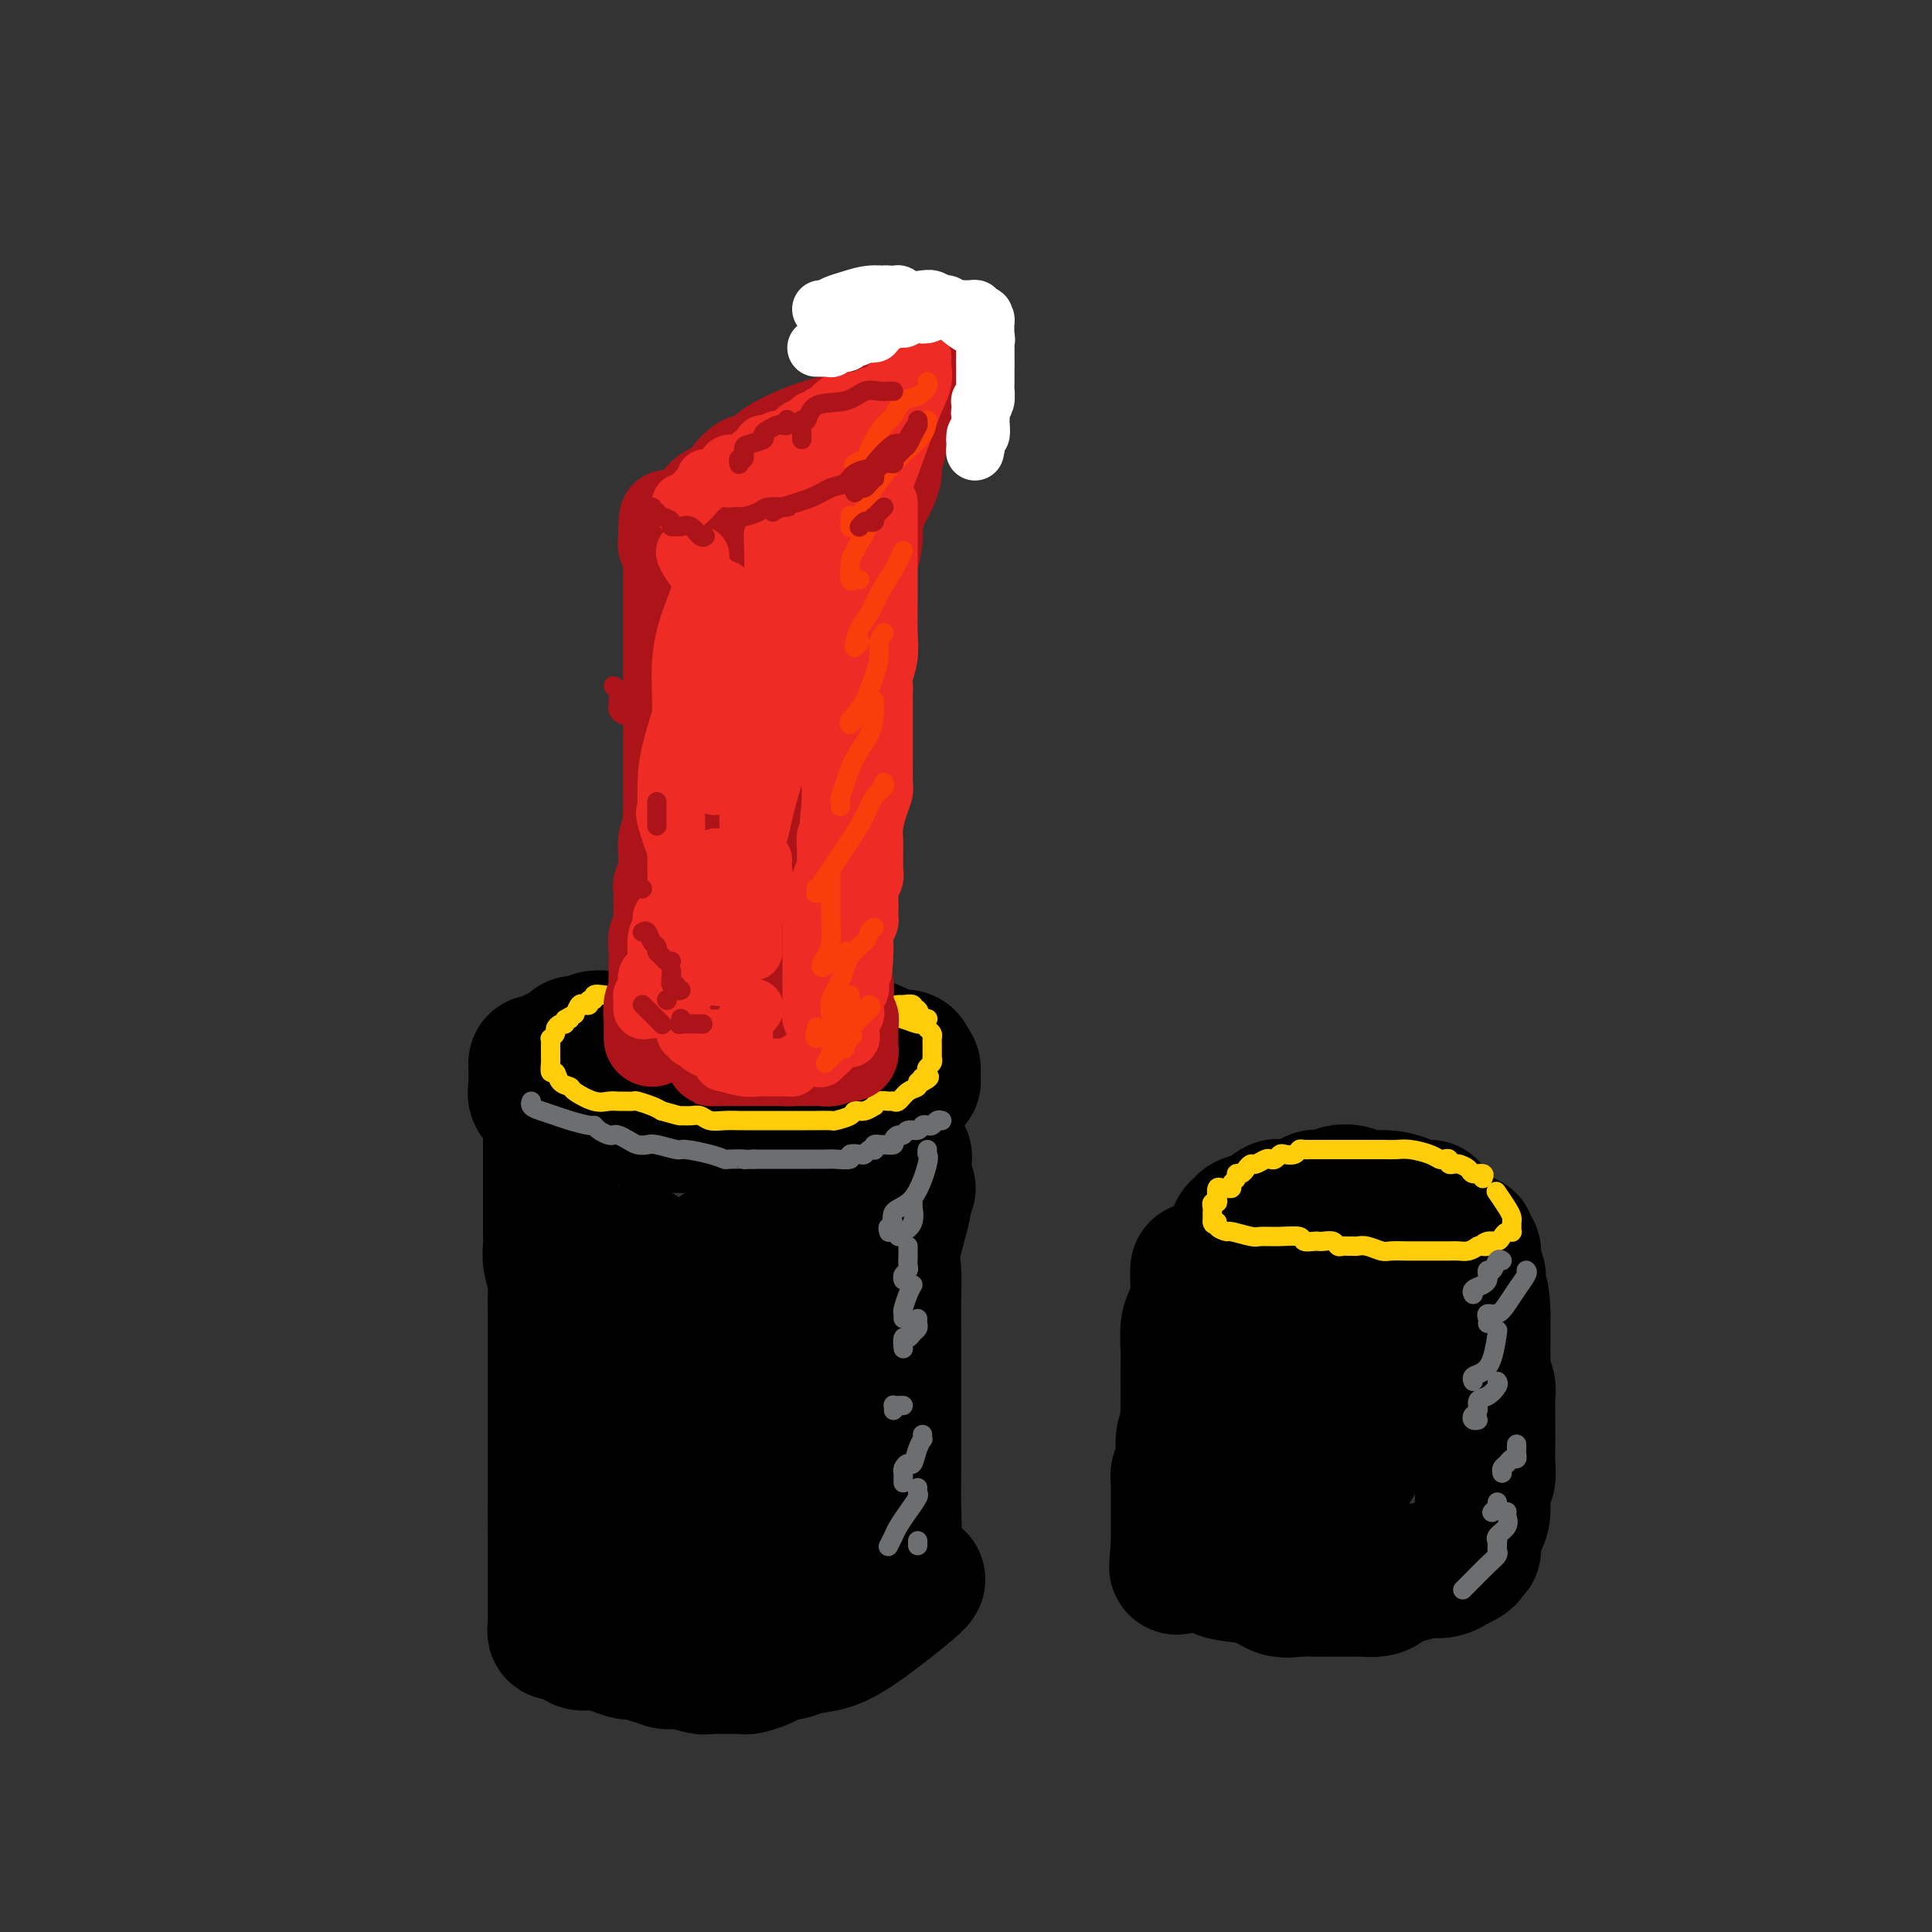 <svg viewBox='0 0 400 400' version='1.1' xmlns='http://www.w3.org/2000/svg' xmlns:xlink='http://www.w3.org/1999/xlink'><rect x="0" y="0" width="400" height="400" fill="#333333" stroke="none"/><g fill='none' stroke='rgb(0,0,0)' stroke-width='28' stroke-linecap='round' stroke-linejoin='round'><path d='M141,215c-0.217,0.000 -0.435,0.000 -1,0c-0.565,-0.000 -1.478,-0.000 -2,0c-0.522,0.000 -0.651,0.000 -1,0c-0.349,-0.000 -0.916,-0.000 -1,0c-0.084,0.000 0.316,0.000 0,0c-0.316,-0.000 -1.348,-0.001 -2,0c-0.652,0.001 -0.923,0.004 -2,0c-1.077,-0.004 -2.961,-0.016 -4,0c-1.039,0.016 -1.233,0.060 -2,0c-0.767,-0.060 -2.106,-0.224 -3,0c-0.894,0.224 -1.344,0.835 -2,1c-0.656,0.165 -1.519,-0.114 -2,0c-0.481,0.114 -0.580,0.623 -1,1c-0.420,0.377 -1.160,0.622 -2,1c-0.840,0.378 -1.780,0.889 -2,1c-0.220,0.111 0.281,-0.177 0,0c-0.281,0.177 -1.343,0.821 -2,1c-0.657,0.179 -0.908,-0.106 -1,0c-0.092,0.106 -0.025,0.602 0,1c0.025,0.398 0.007,0.697 0,1c-0.007,0.303 -0.003,0.609 0,1c0.003,0.391 0.007,0.865 0,1c-0.007,0.135 -0.024,-0.070 0,0c0.024,0.070 0.088,0.415 0,1c-0.088,0.585 -0.330,1.411 0,2c0.330,0.589 1.231,0.942 2,1c0.769,0.058 1.405,-0.178 2,0c0.595,0.178 1.149,0.769 2,1c0.851,0.231 1.998,0.101 3,0c1.002,-0.101 1.858,-0.172 3,0c1.142,0.172 2.571,0.586 4,1'/><path d='M127,230c2.785,0.646 1.747,0.762 2,1c0.253,0.238 1.797,0.600 3,1c1.203,0.400 2.065,0.839 3,1c0.935,0.161 1.941,0.043 3,0c1.059,-0.043 2.169,-0.012 3,0c0.831,0.012 1.381,0.003 3,0c1.619,-0.003 4.307,-0.001 6,0c1.693,0.001 2.393,-0.000 3,0c0.607,0.000 1.123,0.001 2,0c0.877,-0.001 2.115,-0.005 3,0c0.885,0.005 1.418,0.017 2,0c0.582,-0.017 1.214,-0.064 2,0c0.786,0.064 1.726,0.237 3,0c1.274,-0.237 2.881,-0.886 4,-1c1.119,-0.114 1.750,0.305 2,0c0.250,-0.305 0.119,-1.335 1,-2c0.881,-0.665 2.775,-0.966 4,-1c1.225,-0.034 1.781,0.198 2,0c0.219,-0.198 0.100,-0.826 1,-1c0.900,-0.174 2.818,0.107 4,0c1.182,-0.107 1.627,-0.602 2,-1c0.373,-0.398 0.674,-0.698 1,-1c0.326,-0.302 0.675,-0.606 1,-1c0.325,-0.394 0.624,-0.879 1,-1c0.376,-0.121 0.830,0.122 1,0c0.170,-0.122 0.056,-0.610 0,-1c-0.056,-0.390 -0.053,-0.682 0,-1c0.053,-0.318 0.158,-0.662 0,-1c-0.158,-0.338 -0.579,-0.669 -1,-1'/><path d='M188,220c0.355,-1.477 -1.257,-1.169 -2,-1c-0.743,0.169 -0.615,0.199 -1,0c-0.385,-0.199 -1.282,-0.628 -2,-1c-0.718,-0.372 -1.255,-0.688 -2,-1c-0.745,-0.312 -1.696,-0.619 -3,-1c-1.304,-0.381 -2.961,-0.834 -5,-1c-2.039,-0.166 -4.459,-0.044 -7,0c-2.541,0.044 -5.203,0.012 -8,0c-2.797,-0.012 -5.729,-0.003 -8,0c-2.271,0.003 -3.881,0.001 -5,0c-1.119,-0.001 -1.748,-0.000 -2,0c-0.252,0.000 -0.126,0.000 0,0'/><path d='M114,232c0.000,0.501 0.000,1.002 0,1c-0.000,-0.002 -0.000,-0.506 0,0c0.000,0.506 0.000,2.022 0,3c-0.000,0.978 -0.000,1.419 0,2c0.000,0.581 0.000,1.302 0,2c-0.000,0.698 -0.000,1.373 0,2c0.000,0.627 0.000,1.207 0,2c-0.000,0.793 -0.001,1.800 0,3c0.001,1.200 0.004,2.593 0,4c-0.004,1.407 -0.015,2.827 0,4c0.015,1.173 0.057,2.099 0,3c-0.057,0.901 -0.211,1.776 0,3c0.211,1.224 0.789,2.796 1,4c0.211,1.204 0.057,2.040 0,3c-0.057,0.960 -0.015,2.043 0,3c0.015,0.957 0.004,1.786 0,3c-0.004,1.214 -0.001,2.811 0,4c0.001,1.189 0.000,1.969 0,3c-0.000,1.031 -0.000,2.312 0,4c0.000,1.688 0.000,3.784 0,5c-0.000,1.216 -0.000,1.552 0,2c0.000,0.448 0.000,1.010 0,2c-0.000,0.990 -0.000,2.410 0,3c0.000,0.590 0.000,0.350 0,1c-0.000,0.650 -0.000,2.188 0,3c0.000,0.812 0.000,0.897 0,2c-0.000,1.103 -0.000,3.223 0,4c0.000,0.777 0.000,0.209 0,1c-0.000,0.791 -0.000,2.940 0,4c0.000,1.060 0.000,1.030 0,1'/><path d='M115,313c0.155,13.124 0.041,5.435 0,3c-0.041,-2.435 -0.011,0.385 0,2c0.011,1.615 0.003,2.026 0,2c-0.003,-0.026 -0.001,-0.487 0,0c0.001,0.487 0.000,1.923 0,3c-0.000,1.077 -0.000,1.794 0,2c0.000,0.206 0.000,-0.100 0,0c-0.000,0.100 -0.000,0.604 0,1c0.000,0.396 0.000,0.682 0,1c-0.000,0.318 0.000,0.666 0,1c-0.000,0.334 -0.000,0.653 0,1c0.000,0.347 0.000,0.723 0,1c-0.000,0.277 -0.000,0.455 0,1c0.000,0.545 0.000,1.455 0,2c-0.000,0.545 -0.001,0.724 0,1c0.001,0.276 0.005,0.648 0,1c-0.005,0.352 -0.017,0.683 0,1c0.017,0.317 0.063,0.619 0,1c-0.063,0.381 -0.236,0.842 0,1c0.236,0.158 0.880,0.013 1,0c0.120,-0.013 -0.285,0.104 0,0c0.285,-0.104 1.259,-0.431 2,0c0.741,0.431 1.249,1.618 2,2c0.751,0.382 1.744,-0.042 3,0c1.256,0.042 2.773,0.550 4,1c1.227,0.450 2.164,0.842 3,1c0.836,0.158 1.571,0.081 2,0c0.429,-0.081 0.551,-0.166 1,0c0.449,0.166 1.224,0.583 2,1'/><path d='M135,343c3.344,1.100 1.705,0.351 1,0c-0.705,-0.351 -0.474,-0.304 0,0c0.474,0.304 1.192,0.866 2,1c0.808,0.134 1.707,-0.160 3,0c1.293,0.160 2.979,0.775 4,1c1.021,0.225 1.377,0.060 2,0c0.623,-0.060 1.513,-0.015 2,0c0.487,0.015 0.571,0.001 1,0c0.429,-0.001 1.201,0.011 2,0c0.799,-0.011 1.623,-0.045 2,0c0.377,0.045 0.307,0.170 1,0c0.693,-0.170 2.149,-0.633 3,-1c0.851,-0.367 1.097,-0.638 2,-1c0.903,-0.362 2.462,-0.817 3,-1c0.538,-0.183 0.053,-0.096 0,0c-0.053,0.096 0.326,0.201 1,0c0.674,-0.201 1.645,-0.709 3,-1c1.355,-0.291 3.095,-0.365 5,-1c1.905,-0.635 3.974,-1.830 7,-4c3.026,-2.170 7.007,-5.315 9,-7c1.993,-1.685 1.998,-1.910 2,-2c0.002,-0.090 0.001,-0.045 0,0'/><path d='M188,246c-0.483,0.830 -0.967,1.661 -1,2c-0.033,0.339 0.383,0.187 0,2c-0.383,1.813 -1.567,5.593 -2,8c-0.433,2.407 -0.116,3.443 0,5c0.116,1.557 0.031,3.636 0,6c-0.031,2.364 -0.008,5.012 0,7c0.008,1.988 0.002,3.316 0,5c-0.002,1.684 0.001,3.724 0,6c-0.001,2.276 -0.004,4.789 0,8c0.004,3.211 0.016,7.119 0,10c-0.016,2.881 -0.061,4.734 0,7c0.061,2.266 0.226,4.943 0,7c-0.226,2.057 -0.845,3.493 -1,5c-0.155,1.507 0.154,3.084 0,4c-0.154,0.916 -0.772,1.170 -1,1c-0.228,-0.170 -0.065,-0.763 0,-1c0.065,-0.237 0.033,-0.119 0,0'/><path d='M161,253c-0.455,-0.158 -0.909,-0.315 -1,0c-0.091,0.315 0.183,1.104 0,2c-0.183,0.896 -0.821,1.900 -1,3c-0.179,1.100 0.102,2.296 0,5c-0.102,2.704 -0.586,6.915 -1,10c-0.414,3.085 -0.759,5.045 -1,8c-0.241,2.955 -0.379,6.906 -1,10c-0.621,3.094 -1.725,5.331 -2,8c-0.275,2.669 0.279,5.768 0,9c-0.279,3.232 -1.392,6.595 -2,9c-0.608,2.405 -0.710,3.852 -1,5c-0.290,1.148 -0.769,1.998 -1,3c-0.231,1.002 -0.216,2.156 0,2c0.216,-0.156 0.632,-1.621 1,-3c0.368,-1.379 0.687,-2.671 1,-4c0.313,-1.329 0.620,-2.697 1,-5c0.380,-2.303 0.833,-5.543 1,-12c0.167,-6.457 0.048,-16.131 0,-20c-0.048,-3.869 -0.024,-1.935 0,0'/><path d='M149,259c-0.285,0.371 -0.569,0.741 -1,1c-0.431,0.259 -1.008,0.406 -3,4c-1.992,3.594 -5.399,10.634 -8,17c-2.601,6.366 -4.396,12.056 -5,17c-0.604,4.944 -0.016,9.142 0,12c0.016,2.858 -0.538,4.378 0,6c0.538,1.622 2.169,3.347 3,4c0.831,0.653 0.864,0.233 1,0c0.136,-0.233 0.377,-0.279 1,0c0.623,0.279 1.629,0.883 2,-1c0.371,-1.883 0.106,-6.252 0,-8c-0.106,-1.748 -0.053,-0.874 0,0'/><path d='M132,259c0.006,0.963 0.012,1.926 0,2c-0.012,0.074 -0.041,-0.742 0,5c0.041,5.742 0.151,18.040 0,24c-0.151,5.960 -0.564,5.580 0,9c0.564,3.420 2.104,10.639 3,16c0.896,5.361 1.148,8.865 2,12c0.852,3.135 2.306,5.901 3,7c0.694,1.099 0.629,0.532 1,0c0.371,-0.532 1.177,-1.028 2,-2c0.823,-0.972 1.664,-2.421 2,-3c0.336,-0.579 0.168,-0.290 0,0'/><path d='M162,280c0.226,0.852 0.452,1.705 0,4c-0.452,2.295 -1.581,6.034 -2,10c-0.419,3.966 -0.127,8.159 0,12c0.127,3.841 0.090,7.330 0,10c-0.090,2.670 -0.234,4.519 0,6c0.234,1.481 0.846,2.593 1,3c0.154,0.407 -0.151,0.110 0,0c0.151,-0.110 0.757,-0.031 1,0c0.243,0.031 0.121,0.016 0,0'/><path d='M187,239c0.225,0.282 0.449,0.565 0,1c-0.449,0.435 -1.573,1.024 -2,2c-0.427,0.976 -0.157,2.340 0,4c0.157,1.660 0.200,3.618 0,6c-0.200,2.382 -0.642,5.189 -1,7c-0.358,1.811 -0.631,2.628 -1,5c-0.369,2.372 -0.835,6.301 -1,9c-0.165,2.699 -0.030,4.168 0,6c0.030,1.832 -0.045,4.029 0,6c0.045,1.971 0.209,3.718 0,5c-0.209,1.282 -0.792,2.099 -1,3c-0.208,0.901 -0.042,1.886 0,3c0.042,1.114 -0.042,2.356 0,4c0.042,1.644 0.208,3.690 0,5c-0.208,1.310 -0.792,1.884 -1,3c-0.208,1.116 -0.042,2.775 0,4c0.042,1.225 -0.041,2.016 0,3c0.041,0.984 0.207,2.161 0,3c-0.207,0.839 -0.788,1.339 -1,2c-0.212,0.661 -0.057,1.482 0,2c0.057,0.518 0.015,0.734 0,1c-0.015,0.266 -0.004,0.583 0,1c0.004,0.417 0.001,0.935 0,1c-0.001,0.065 -0.000,-0.323 0,0c0.000,0.323 0.000,1.357 0,2c-0.000,0.643 -0.000,0.894 0,2c0.000,1.106 0.000,3.067 0,4c-0.000,0.933 -0.000,0.838 0,1c0.000,0.162 0.000,0.582 0,1c-0.000,0.418 -0.000,0.834 0,1c0.000,0.166 0.000,0.083 0,0'/><path d='M248,263c0.006,-0.164 0.012,-0.328 0,0c-0.012,0.328 -0.042,1.148 0,2c0.042,0.852 0.155,1.736 0,3c-0.155,1.264 -0.577,2.907 -1,4c-0.423,1.093 -0.845,1.635 -1,3c-0.155,1.365 -0.042,3.552 0,5c0.042,1.448 0.012,2.156 0,3c-0.012,0.844 -0.007,1.823 0,3c0.007,1.177 0.017,2.553 0,4c-0.017,1.447 -0.061,2.964 0,4c0.061,1.036 0.227,1.592 0,2c-0.227,0.408 -0.845,0.668 -1,2c-0.155,1.332 0.155,3.736 0,5c-0.155,1.264 -0.774,1.389 -1,2c-0.226,0.611 -0.061,1.708 0,2c0.061,0.292 0.016,-0.220 0,0c-0.016,0.220 -0.004,1.172 0,2c0.004,0.828 0.001,1.531 0,2c-0.001,0.469 -0.000,0.703 0,1c0.000,0.297 0.000,0.657 0,1c-0.000,0.343 -0.000,0.669 0,1c0.000,0.331 0.000,0.666 0,1c-0.000,0.334 -0.000,0.667 0,1c0.000,0.333 0.000,0.667 0,1c-0.000,0.333 -0.000,0.667 0,1c0.000,0.333 0.000,0.667 0,1c-0.000,0.333 -0.000,0.667 0,1'/><path d='M244,320c-0.650,8.769 -0.276,2.193 0,0c0.276,-2.193 0.455,-0.001 1,1c0.545,1.001 1.457,0.811 2,1c0.543,0.189 0.717,0.758 1,1c0.283,0.242 0.676,0.158 1,0c0.324,-0.158 0.578,-0.389 1,0c0.422,0.389 1.011,1.396 2,2c0.989,0.604 2.377,0.803 4,1c1.623,0.197 3.481,0.393 5,1c1.519,0.607 2.697,1.627 4,2c1.303,0.373 2.729,0.100 4,0c1.271,-0.100 2.386,-0.027 3,0c0.614,0.027 0.727,0.007 1,0c0.273,-0.007 0.706,-0.002 1,0c0.294,0.002 0.448,0.000 1,0c0.552,-0.000 1.502,0.001 2,0c0.498,-0.001 0.543,-0.003 1,0c0.457,0.003 1.327,0.011 2,0c0.673,-0.011 1.149,-0.040 2,0c0.851,0.040 2.078,0.150 3,0c0.922,-0.150 1.540,-0.561 2,-1c0.460,-0.439 0.761,-0.906 1,-1c0.239,-0.094 0.417,0.185 1,0c0.583,-0.185 1.571,-0.834 2,-1c0.429,-0.166 0.301,0.151 1,0c0.699,-0.151 2.227,-0.772 3,-1c0.773,-0.228 0.792,-0.065 1,0c0.208,0.065 0.604,0.033 1,0'/><path d='M297,325c5.151,-0.636 2.028,-0.226 1,0c-1.028,0.226 0.040,0.268 1,0c0.960,-0.268 1.811,-0.847 2,-1c0.189,-0.153 -0.285,0.118 0,0c0.285,-0.118 1.330,-0.625 2,-1c0.670,-0.375 0.967,-0.617 1,-1c0.033,-0.383 -0.197,-0.905 0,-1c0.197,-0.095 0.822,0.239 1,0c0.178,-0.239 -0.092,-1.050 0,-2c0.092,-0.950 0.547,-2.038 1,-3c0.453,-0.962 0.906,-1.799 1,-3c0.094,-1.201 -0.171,-2.768 0,-4c0.171,-1.232 0.778,-2.130 1,-3c0.222,-0.870 0.060,-1.712 0,-3c-0.060,-1.288 -0.016,-3.020 0,-4c0.016,-0.980 0.005,-1.206 0,-2c-0.005,-0.794 -0.005,-2.156 0,-3c0.005,-0.844 0.015,-1.172 0,-2c-0.015,-0.828 -0.057,-2.157 0,-3c0.057,-0.843 0.211,-1.199 0,-2c-0.211,-0.801 -0.789,-2.046 -1,-3c-0.211,-0.954 -0.057,-1.618 0,-2c0.057,-0.382 0.015,-0.484 0,-1c-0.015,-0.516 -0.004,-1.446 0,-2c0.004,-0.554 0.001,-0.731 0,-1c-0.001,-0.269 -0.000,-0.629 0,-1c0.000,-0.371 0.000,-0.754 0,-1c-0.000,-0.246 -0.000,-0.356 0,-1c0.000,-0.644 0.000,-1.822 0,-3'/><path d='M307,272c-0.226,-6.745 -0.792,-3.106 -1,-2c-0.208,1.106 -0.060,-0.321 0,-1c0.060,-0.679 0.030,-0.611 0,-1c-0.030,-0.389 -0.061,-1.234 0,-2c0.061,-0.766 0.214,-1.453 0,-2c-0.214,-0.547 -0.793,-0.953 -1,-1c-0.207,-0.047 -0.041,0.267 0,0c0.041,-0.267 -0.043,-1.114 0,-2c0.043,-0.886 0.214,-1.810 0,-2c-0.214,-0.190 -0.813,0.356 -1,0c-0.187,-0.356 0.038,-1.612 0,-2c-0.038,-0.388 -0.339,0.092 -1,0c-0.661,-0.092 -1.682,-0.757 -2,-1c-0.318,-0.243 0.068,-0.065 0,0c-0.068,0.065 -0.590,0.017 -1,0c-0.410,-0.017 -0.707,-0.004 -1,0c-0.293,0.004 -0.581,0.000 -1,0c-0.419,-0.000 -0.967,0.004 -2,0c-1.033,-0.004 -2.549,-0.015 -4,0c-1.451,0.015 -2.837,0.057 -4,0c-1.163,-0.057 -2.105,-0.212 -3,0c-0.895,0.212 -1.745,0.793 -2,1c-0.255,0.207 0.085,0.041 0,0c-0.085,-0.041 -0.597,0.041 -1,0c-0.403,-0.041 -0.699,-0.207 -1,0c-0.301,0.207 -0.606,0.788 -1,1c-0.394,0.212 -0.875,0.057 -2,0c-1.125,-0.057 -2.893,-0.016 -4,0c-1.107,0.016 -1.554,0.008 -2,0'/><path d='M272,258c-5.390,-0.088 -3.367,-0.808 -3,-1c0.367,-0.192 -0.924,0.145 -2,0c-1.076,-0.145 -1.937,-0.771 -3,-1c-1.063,-0.229 -2.327,-0.063 -3,0c-0.673,0.063 -0.754,0.021 -1,0c-0.246,-0.021 -0.658,-0.022 -1,0c-0.342,0.022 -0.613,0.066 -1,0c-0.387,-0.066 -0.888,-0.241 -1,0c-0.112,0.241 0.166,0.899 0,2c-0.166,1.101 -0.777,2.646 -1,4c-0.223,1.354 -0.060,2.519 0,4c0.060,1.481 0.016,3.279 0,5c-0.016,1.721 -0.004,3.367 0,5c0.004,1.633 0.002,3.254 0,5c-0.002,1.746 -0.003,3.615 0,5c0.003,1.385 0.009,2.284 0,4c-0.009,1.716 -0.033,4.249 0,6c0.033,1.751 0.122,2.721 0,4c-0.122,1.279 -0.454,2.868 0,4c0.454,1.132 1.694,1.806 3,3c1.306,1.194 2.679,2.908 4,4c1.321,1.092 2.591,1.561 4,2c1.409,0.439 2.956,0.849 4,1c1.044,0.151 1.584,0.043 2,0c0.416,-0.043 0.708,-0.022 1,0'/><path d='M274,314c2.074,0.252 1.760,-0.617 2,-2c0.240,-1.383 1.034,-3.281 2,-5c0.966,-1.719 2.104,-3.260 3,-5c0.896,-1.740 1.551,-3.679 2,-5c0.449,-1.321 0.694,-2.026 1,-3c0.306,-0.974 0.674,-2.219 1,-3c0.326,-0.781 0.609,-1.098 1,-2c0.391,-0.902 0.890,-2.387 1,-4c0.110,-1.613 -0.170,-3.353 0,-5c0.170,-1.647 0.791,-3.202 1,-5c0.209,-1.798 0.007,-3.839 0,-5c-0.007,-1.161 0.182,-1.441 0,-2c-0.182,-0.559 -0.734,-1.395 -1,-2c-0.266,-0.605 -0.246,-0.978 -1,-1c-0.754,-0.022 -2.283,0.308 -3,0c-0.717,-0.308 -0.623,-1.254 -3,0c-2.377,1.254 -7.225,4.709 -10,7c-2.775,2.291 -3.477,3.417 -4,5c-0.523,1.583 -0.867,3.623 -1,5c-0.133,1.377 -0.056,2.091 0,3c0.056,0.909 0.091,2.012 0,3c-0.091,0.988 -0.307,1.861 0,3c0.307,1.139 1.138,2.543 2,3c0.862,0.457 1.757,-0.032 2,0c0.243,0.032 -0.165,0.586 1,0c1.165,-0.586 3.904,-2.310 5,-3c1.096,-0.690 0.548,-0.345 0,0'/><path d='M296,250c-0.088,-0.022 -0.176,-0.043 -1,0c-0.824,0.043 -2.384,0.152 -3,0c-0.616,-0.152 -0.289,-0.564 -1,-1c-0.711,-0.436 -2.459,-0.897 -4,-1c-1.541,-0.103 -2.874,0.153 -4,0c-1.126,-0.153 -2.046,-0.713 -3,-1c-0.954,-0.287 -1.941,-0.301 -3,0c-1.059,0.301 -2.189,0.918 -3,1c-0.811,0.082 -1.303,-0.370 -2,0c-0.697,0.370 -1.600,1.561 -2,2c-0.400,0.439 -0.298,0.124 -1,0c-0.702,-0.124 -2.209,-0.059 -3,0c-0.791,0.059 -0.866,0.110 -1,0c-0.134,-0.110 -0.327,-0.382 -1,0c-0.673,0.382 -1.827,1.416 -3,2c-1.173,0.584 -2.367,0.717 -3,1c-0.633,0.283 -0.706,0.715 -1,1c-0.294,0.285 -0.810,0.423 -1,1c-0.190,0.577 -0.054,1.593 0,2c0.054,0.407 0.027,0.203 0,0'/></g>
<g fill='none' stroke='rgb(255,205,10)' stroke-width='4' stroke-linecap='round' stroke-linejoin='round'><path d='M307,244c0.210,-0.445 0.420,-0.890 0,-1c-0.420,-0.110 -1.470,0.114 -2,0c-0.530,-0.114 -0.538,-0.565 -1,-1c-0.462,-0.435 -1.377,-0.852 -2,-1c-0.623,-0.148 -0.955,-0.026 -1,0c-0.045,0.026 0.195,-0.045 0,0c-0.195,0.045 -0.827,0.205 -1,0c-0.173,-0.205 0.113,-0.777 0,-1c-0.113,-0.223 -0.624,-0.098 -1,0c-0.376,0.098 -0.615,0.170 -1,0c-0.385,-0.170 -0.914,-0.581 -2,-1c-1.086,-0.419 -2.729,-0.844 -4,-1c-1.271,-0.156 -2.171,-0.042 -3,0c-0.829,0.042 -1.587,0.011 -2,0c-0.413,-0.011 -0.481,-0.003 -1,0c-0.519,0.003 -1.490,0.001 -2,0c-0.510,-0.001 -0.560,-0.000 -1,0c-0.440,0.000 -1.269,0.000 -2,0c-0.731,-0.000 -1.364,-0.000 -2,0c-0.636,0.000 -1.273,0.000 -2,0c-0.727,-0.000 -1.542,-0.000 -2,0c-0.458,0.000 -0.559,0.000 -1,0c-0.441,-0.000 -1.220,-0.000 -2,0'/><path d='M272,238c-3.274,-0.004 -1.458,-0.015 -1,0c0.458,0.015 -0.440,0.056 -1,0c-0.560,-0.056 -0.780,-0.207 -1,0c-0.220,0.207 -0.440,0.774 -1,1c-0.560,0.226 -1.458,0.112 -2,0c-0.542,-0.112 -0.726,-0.222 -1,0c-0.274,0.222 -0.637,0.777 -1,1c-0.363,0.223 -0.727,0.115 -1,0c-0.273,-0.115 -0.454,-0.237 -1,0c-0.546,0.237 -1.457,0.833 -2,1c-0.543,0.167 -0.719,-0.096 -1,0c-0.281,0.096 -0.668,0.550 -1,1c-0.332,0.450 -0.610,0.895 -1,1c-0.390,0.105 -0.892,-0.130 -1,0c-0.108,0.130 0.179,0.624 0,1c-0.179,0.376 -0.822,0.635 -1,1c-0.178,0.365 0.110,0.836 0,1c-0.110,0.164 -0.617,0.020 -1,0c-0.383,-0.020 -0.642,0.085 -1,0c-0.358,-0.085 -0.814,-0.360 -1,0c-0.186,0.360 -0.102,1.353 0,2c0.102,0.647 0.224,0.947 0,1c-0.224,0.053 -0.792,-0.140 -1,0c-0.208,0.140 -0.056,0.615 0,1c0.056,0.385 0.015,0.681 0,1c-0.015,0.319 -0.004,0.663 0,1c0.004,0.337 0.002,0.669 0,1'/><path d='M251,253c0.104,1.040 0.865,0.139 1,0c0.135,-0.139 -0.355,0.485 0,1c0.355,0.515 1.556,0.923 2,1c0.444,0.077 0.130,-0.177 1,0c0.870,0.177 2.925,0.783 4,1c1.075,0.217 1.170,0.044 2,0c0.830,-0.044 2.394,0.041 4,0c1.606,-0.041 3.256,-0.207 4,0c0.744,0.207 0.584,0.786 1,1c0.416,0.214 1.407,0.061 2,0c0.593,-0.061 0.789,-0.030 1,0c0.211,0.030 0.438,0.061 1,0c0.562,-0.061 1.460,-0.212 2,0c0.540,0.212 0.721,0.789 1,1c0.279,0.211 0.654,0.055 1,0c0.346,-0.055 0.663,-0.011 1,0c0.337,0.011 0.694,-0.011 1,0c0.306,0.011 0.562,0.056 1,0c0.438,-0.056 1.060,-0.211 2,0c0.940,0.211 2.200,0.789 3,1c0.800,0.211 1.139,0.057 2,0c0.861,-0.057 2.242,-0.015 3,0c0.758,0.015 0.892,0.004 1,0c0.108,-0.004 0.189,-0.001 1,0c0.811,0.001 2.353,0.001 3,0c0.647,-0.001 0.400,-0.003 1,0c0.600,0.003 2.047,0.011 3,0c0.953,-0.011 1.410,-0.041 2,0c0.590,0.041 1.311,0.155 2,0c0.689,-0.155 1.344,-0.577 2,-1'/><path d='M306,258c3.289,-0.091 1.511,0.182 1,0c-0.511,-0.182 0.245,-0.820 1,-1c0.755,-0.180 1.509,0.096 2,0c0.491,-0.096 0.720,-0.565 1,-1c0.280,-0.435 0.611,-0.838 1,-1c0.389,-0.162 0.837,-0.085 1,0c0.163,0.085 0.042,0.176 0,0c-0.042,-0.176 -0.005,-0.619 0,-1c0.005,-0.381 -0.024,-0.702 0,-1c0.024,-0.298 0.099,-0.575 0,-1c-0.099,-0.425 -0.373,-0.999 -1,-2c-0.627,-1.001 -1.608,-2.429 -2,-3c-0.392,-0.571 -0.196,-0.286 0,0'/><path d='M192,211c0.092,-0.063 0.184,-0.126 0,0c-0.184,0.126 -0.645,0.440 -1,0c-0.355,-0.440 -0.605,-1.635 -1,-2c-0.395,-0.365 -0.935,0.099 -1,0c-0.065,-0.099 0.344,-0.763 0,-1c-0.344,-0.237 -1.441,-0.048 -2,0c-0.559,0.048 -0.580,-0.043 -1,0c-0.420,0.043 -1.239,0.222 -2,0c-0.761,-0.222 -1.465,-0.844 -2,-1c-0.535,-0.156 -0.903,0.154 -1,0c-0.097,-0.154 0.076,-0.773 0,-1c-0.076,-0.227 -0.401,-0.061 -1,0c-0.599,0.061 -1.473,0.016 -2,0c-0.527,-0.016 -0.705,-0.004 -1,0c-0.295,0.004 -0.705,0.001 -1,0c-0.295,-0.001 -0.476,-0.000 -1,0c-0.524,0.000 -1.392,0.000 -2,0c-0.608,-0.000 -0.957,-0.000 -1,0c-0.043,0.000 0.220,0.000 0,0c-0.220,-0.000 -0.924,-0.000 -2,0c-1.076,0.000 -2.524,0.000 -3,0c-0.476,-0.000 0.022,-0.000 0,0c-0.022,0.000 -0.563,0.000 -1,0c-0.437,-0.000 -0.772,-0.000 -1,0c-0.228,0.000 -0.351,0.000 -1,0c-0.649,-0.000 -1.825,-0.000 -3,0'/><path d='M161,206c-3.135,0.044 -2.473,0.155 -3,0c-0.527,-0.155 -2.242,-0.578 -3,-1c-0.758,-0.422 -0.559,-0.845 -1,-1c-0.441,-0.155 -1.521,-0.041 -2,0c-0.479,0.041 -0.356,0.011 -1,0c-0.644,-0.011 -2.056,-0.003 -3,0c-0.944,0.003 -1.419,0.001 -2,0c-0.581,-0.001 -1.267,-0.000 -2,0c-0.733,0.000 -1.513,0.000 -2,0c-0.487,-0.000 -0.683,-0.001 -1,0c-0.317,0.001 -0.757,0.004 -1,0c-0.243,-0.004 -0.289,-0.015 -1,0c-0.711,0.015 -2.087,0.057 -3,0c-0.913,-0.057 -1.362,-0.212 -2,0c-0.638,0.212 -1.466,0.793 -2,1c-0.534,0.207 -0.776,0.042 -1,0c-0.224,-0.042 -0.432,0.040 -1,0c-0.568,-0.040 -1.496,-0.203 -2,0c-0.504,0.203 -0.584,0.771 -1,1c-0.416,0.229 -1.168,0.117 -2,0c-0.832,-0.117 -1.742,-0.241 -2,0c-0.258,0.241 0.138,0.848 0,1c-0.138,0.152 -0.811,-0.150 -1,0c-0.189,0.150 0.104,0.751 0,1c-0.104,0.249 -0.605,0.144 -1,0c-0.395,-0.144 -0.684,-0.327 -1,0c-0.316,0.327 -0.658,1.163 -1,2'/><path d='M119,210c-2.793,1.172 -1.274,1.102 -1,1c0.274,-0.102 -0.696,-0.235 -1,0c-0.304,0.235 0.058,0.837 0,1c-0.058,0.163 -0.537,-0.115 -1,0c-0.463,0.115 -0.909,0.622 -1,1c-0.091,0.378 0.172,0.626 0,1c-0.172,0.374 -0.778,0.873 -1,1c-0.222,0.127 -0.059,-0.120 0,0c0.059,0.120 0.016,0.606 0,1c-0.016,0.394 -0.004,0.696 0,1c0.004,0.304 0.000,0.611 0,1c-0.000,0.389 0.003,0.859 0,1c-0.003,0.141 -0.013,-0.047 0,0c0.013,0.047 0.049,0.327 0,1c-0.049,0.673 -0.185,1.737 0,2c0.185,0.263 0.689,-0.276 1,0c0.311,0.276 0.429,1.366 1,2c0.571,0.634 1.596,0.811 2,1c0.404,0.189 0.187,0.390 1,1c0.813,0.610 2.656,1.628 4,2c1.344,0.372 2.190,0.099 3,0c0.810,-0.099 1.586,-0.024 2,0c0.414,0.024 0.467,-0.005 1,0c0.533,0.005 1.545,0.043 2,0c0.455,-0.043 0.353,-0.165 1,0c0.647,0.165 2.042,0.619 3,1c0.958,0.381 1.479,0.691 2,1'/><path d='M137,230c4.060,1.150 3.709,1.026 4,1c0.291,-0.026 1.224,0.046 2,0c0.776,-0.046 1.396,-0.208 2,0c0.604,0.208 1.191,0.788 2,1c0.809,0.212 1.839,0.057 3,0c1.161,-0.057 2.453,-0.015 3,0c0.547,0.015 0.349,0.004 1,0c0.651,-0.004 2.153,-0.001 3,0c0.847,0.001 1.041,0.000 1,0c-0.041,-0.000 -0.316,-0.000 0,0c0.316,0.000 1.223,0.000 2,0c0.777,-0.000 1.424,0.000 2,0c0.576,-0.000 1.079,-0.000 2,0c0.921,0.000 2.258,0.001 3,0c0.742,-0.001 0.889,-0.003 1,0c0.111,0.003 0.186,0.011 1,0c0.814,-0.011 2.367,-0.040 3,0c0.633,0.040 0.345,0.150 1,0c0.655,-0.150 2.252,-0.561 3,-1c0.748,-0.439 0.647,-0.906 1,-1c0.353,-0.094 1.159,0.185 2,0c0.841,-0.185 1.717,-0.835 2,-1c0.283,-0.165 -0.027,0.154 0,0c0.027,-0.154 0.391,-0.780 1,-1c0.609,-0.220 1.463,-0.034 2,0c0.537,0.034 0.756,-0.086 1,0c0.244,0.086 0.513,0.377 1,0c0.487,-0.377 1.192,-1.421 2,-2c0.808,-0.579 1.717,-0.694 2,-1c0.283,-0.306 -0.062,-0.802 0,-1c0.062,-0.198 0.531,-0.099 1,0'/><path d='M191,224c2.880,-1.477 0.579,-1.169 0,-1c-0.579,0.169 0.563,0.199 1,0c0.437,-0.199 0.170,-0.627 0,-1c-0.170,-0.373 -0.242,-0.691 0,-1c0.242,-0.309 0.797,-0.607 1,-1c0.203,-0.393 0.055,-0.879 0,-1c-0.055,-0.121 -0.015,0.122 0,0c0.015,-0.122 0.005,-0.610 0,-1c-0.005,-0.390 -0.004,-0.682 0,-1c0.004,-0.318 0.012,-0.664 0,-1c-0.012,-0.336 -0.043,-0.664 0,-1c0.043,-0.336 0.162,-0.681 0,-1c-0.162,-0.319 -0.604,-0.611 -1,-1c-0.396,-0.389 -0.746,-0.875 -1,-1c-0.254,-0.125 -0.412,0.110 -1,0c-0.588,-0.110 -1.605,-0.565 -3,-1c-1.395,-0.435 -3.168,-0.848 -5,-1c-1.832,-0.152 -3.724,-0.041 -6,0c-2.276,0.041 -4.936,0.012 -6,0c-1.064,-0.012 -0.532,-0.006 0,0'/></g>
<g fill='none' stroke='rgb(109,110,112)' stroke-width='4' stroke-linecap='round' stroke-linejoin='round'><path d='M195,232c-0.333,-0.111 -0.666,-0.222 -1,0c-0.334,0.222 -0.671,0.776 -1,1c-0.329,0.224 -0.652,0.116 -1,0c-0.348,-0.116 -0.723,-0.242 -1,0c-0.277,0.242 -0.457,0.852 -1,1c-0.543,0.148 -1.450,-0.167 -2,0c-0.550,0.167 -0.742,0.815 -1,1c-0.258,0.185 -0.581,-0.094 -1,0c-0.419,0.094 -0.934,0.561 -1,1c-0.066,0.439 0.318,0.849 0,1c-0.318,0.151 -1.339,0.044 -2,0c-0.661,-0.044 -0.961,-0.026 -1,0c-0.039,0.026 0.183,0.058 0,0c-0.183,-0.058 -0.770,-0.208 -1,0c-0.230,0.208 -0.102,0.774 0,1c0.102,0.226 0.177,0.112 0,0c-0.177,-0.112 -0.605,-0.222 -1,0c-0.395,0.222 -0.757,0.778 -1,1c-0.243,0.222 -0.368,0.112 -1,0c-0.632,-0.112 -1.773,-0.226 -2,0c-0.227,0.226 0.460,0.793 0,1c-0.460,0.207 -2.066,0.056 -3,0c-0.934,-0.056 -1.195,-0.015 -2,0c-0.805,0.015 -2.154,0.004 -3,0c-0.846,-0.004 -1.188,-0.001 -2,0c-0.812,0.001 -2.094,0.000 -3,0c-0.906,-0.000 -1.436,-0.000 -2,0c-0.564,0.000 -1.161,0.000 -2,0c-0.839,-0.000 -1.919,-0.000 -3,0'/><path d='M156,240c-3.838,0.158 -1.932,0.052 -2,0c-0.068,-0.052 -2.109,-0.051 -3,0c-0.891,0.051 -0.630,0.154 -1,0c-0.370,-0.154 -1.369,-0.563 -3,-1c-1.631,-0.437 -3.893,-0.901 -5,-1c-1.107,-0.099 -1.059,0.167 -2,0c-0.941,-0.167 -2.872,-0.766 -4,-1c-1.128,-0.234 -1.454,-0.101 -2,0c-0.546,0.101 -1.311,0.171 -2,0c-0.689,-0.171 -1.301,-0.585 -2,-1c-0.699,-0.415 -1.483,-0.833 -2,-1c-0.517,-0.167 -0.766,-0.082 -1,0c-0.234,0.082 -0.454,0.163 -1,0c-0.546,-0.163 -1.419,-0.568 -2,-1c-0.581,-0.432 -0.869,-0.889 -1,-1c-0.131,-0.111 -0.106,0.125 -1,0c-0.894,-0.125 -2.709,-0.612 -4,-1c-1.291,-0.388 -2.059,-0.679 -3,-1c-0.941,-0.321 -2.056,-0.674 -3,-1c-0.944,-0.326 -1.716,-0.626 -2,-1c-0.284,-0.374 -0.081,-0.821 0,-1c0.081,-0.179 0.041,-0.089 0,0'/><path d='M192,238c-0.058,0.391 -0.116,0.782 0,1c0.116,0.218 0.405,0.264 0,2c-0.405,1.736 -1.506,5.162 -3,7c-1.494,1.838 -3.381,2.086 -4,3c-0.619,0.914 0.030,2.492 0,3c-0.030,0.508 -0.739,-0.056 -1,0c-0.261,0.056 -0.075,0.730 0,1c0.075,0.270 0.037,0.135 0,0'/><path d='M189,249c0.014,0.497 0.028,0.994 0,1c-0.028,0.006 -0.099,-0.478 0,0c0.099,0.478 0.366,1.918 0,3c-0.366,1.082 -1.366,1.805 -2,2c-0.634,0.195 -0.901,-0.140 -1,0c-0.099,0.140 -0.028,0.754 0,1c0.028,0.246 0.014,0.123 0,0'/><path d='M188,258c0.008,0.643 0.016,1.286 0,2c-0.016,0.714 -0.057,1.498 0,2c0.057,0.502 0.211,0.722 0,1c-0.211,0.278 -0.788,0.613 -1,1c-0.212,0.387 -0.061,0.825 0,1c0.061,0.175 0.030,0.088 0,0'/><path d='M189,266c-0.309,0.528 -0.619,1.056 -1,2c-0.381,0.944 -0.834,2.305 -1,3c-0.166,0.695 -0.045,0.726 0,1c0.045,0.274 0.013,0.793 0,1c-0.013,0.207 -0.006,0.104 0,0'/><path d='M190,273c-0.024,0.330 -0.049,0.661 0,1c0.049,0.339 0.171,0.687 0,1c-0.171,0.313 -0.634,0.592 -1,1c-0.366,0.408 -0.634,0.944 -1,1c-0.366,0.056 -0.829,-0.370 -1,0c-0.171,0.370 -0.049,1.534 0,2c0.049,0.466 0.024,0.233 0,0'/><path d='M187,291c-0.309,-0.008 -0.619,-0.016 -1,0c-0.381,0.016 -0.834,0.056 -1,0c-0.166,-0.056 -0.045,-0.207 0,0c0.045,0.207 0.013,0.774 0,1c-0.013,0.226 -0.006,0.113 0,0'/><path d='M191,297c-0.024,0.458 -0.048,0.917 0,1c0.048,0.083 0.167,-0.209 0,0c-0.167,0.209 -0.619,0.921 -1,2c-0.381,1.079 -0.691,2.527 -1,3c-0.309,0.473 -0.619,-0.027 -1,0c-0.381,0.027 -0.834,0.582 -1,1c-0.166,0.418 -0.044,0.700 0,1c0.044,0.300 0.012,0.619 0,1c-0.012,0.381 -0.003,0.823 0,1c0.003,0.177 0.002,0.088 0,0'/><path d='M190,308c-0.046,0.379 -0.092,0.759 0,1c0.092,0.241 0.322,0.345 0,1c-0.322,0.655 -1.197,1.861 -2,3c-0.803,1.139 -1.535,2.213 -2,3c-0.465,0.787 -0.664,1.289 -1,2c-0.336,0.711 -0.810,1.632 -1,2c-0.190,0.368 -0.095,0.184 0,0'/><path d='M190,319c0.000,0.417 0.000,0.833 0,1c0.000,0.167 0.000,0.083 0,0'/><path d='M311,261c-0.339,-0.233 -0.679,-0.466 -1,0c-0.321,0.466 -0.624,1.630 -1,2c-0.376,0.370 -0.826,-0.056 -1,0c-0.174,0.056 -0.071,0.593 0,1c0.071,0.407 0.110,0.684 0,1c-0.110,0.316 -0.370,0.672 -1,1c-0.630,0.328 -1.631,0.627 -2,1c-0.369,0.373 -0.105,0.821 0,1c0.105,0.179 0.053,0.090 0,0'/><path d='M316,263c0.178,0.157 0.355,0.314 0,1c-0.355,0.686 -1.244,1.899 -2,3c-0.756,1.101 -1.379,2.088 -2,3c-0.621,0.912 -1.238,1.747 -2,2c-0.762,0.253 -1.668,-0.077 -2,0c-0.332,0.077 -0.089,0.559 0,1c0.089,0.441 0.026,0.840 0,1c-0.026,0.160 -0.013,0.080 0,0'/><path d='M310,276c0.069,-0.481 0.138,-0.962 0,0c-0.138,0.962 -0.482,3.368 -1,5c-0.518,1.632 -1.211,2.489 -2,3c-0.789,0.511 -1.674,0.676 -2,1c-0.326,0.324 -0.093,0.807 0,1c0.093,0.193 0.047,0.097 0,0'/><path d='M310,286c0.164,0.212 0.328,0.424 0,1c-0.328,0.576 -1.146,1.517 -2,2c-0.854,0.483 -1.742,0.508 -2,1c-0.258,0.492 0.113,1.452 0,2c-0.113,0.548 -0.711,0.683 -1,1c-0.289,0.317 -0.270,0.816 0,1c0.270,0.184 0.791,0.053 1,0c0.209,-0.053 0.104,-0.026 0,0'/><path d='M314,299c0.007,0.341 0.013,0.683 0,1c-0.013,0.317 -0.046,0.610 0,1c0.046,0.390 0.170,0.879 0,1c-0.170,0.121 -0.634,-0.125 -1,0c-0.366,0.125 -0.634,0.621 -1,1c-0.366,0.379 -0.829,0.640 -1,1c-0.171,0.360 -0.049,0.817 0,1c0.049,0.183 0.024,0.091 0,0'/><path d='M310,311c-0.030,0.452 -0.060,0.905 0,1c0.060,0.095 0.208,-0.167 0,0c-0.208,0.167 -0.774,0.762 -1,1c-0.226,0.238 -0.113,0.119 0,0'/><path d='M312,313c-0.061,0.248 -0.121,0.496 0,1c0.121,0.504 0.425,1.263 0,2c-0.425,0.737 -1.578,1.451 -2,2c-0.422,0.549 -0.113,0.932 0,1c0.113,0.068 0.030,-0.178 0,0c-0.030,0.178 -0.008,0.779 0,1c0.008,0.221 0.002,0.063 0,0c-0.002,-0.063 -0.001,-0.032 0,0'/><path d='M310,320c-0.041,0.350 -0.081,0.700 0,1c0.081,0.300 0.284,0.550 0,1c-0.284,0.450 -1.056,1.100 -2,2c-0.944,0.900 -2.062,2.050 -3,3c-0.938,0.950 -1.697,1.700 -2,2c-0.303,0.300 -0.152,0.150 0,0'/></g>
<g fill='none' stroke='rgb(173,20,25)' stroke-width='20' stroke-linecap='round' stroke-linejoin='round'><path d='M135,215c0.000,-0.330 0.000,-0.660 0,-1c-0.000,-0.340 -0.001,-0.689 0,-1c0.001,-0.311 0.004,-0.583 0,-1c-0.004,-0.417 -0.015,-0.980 0,-1c0.015,-0.020 0.057,0.501 0,0c-0.057,-0.501 -0.211,-2.025 0,-3c0.211,-0.975 0.789,-1.401 1,-2c0.211,-0.599 0.056,-1.373 0,-2c-0.056,-0.627 -0.011,-1.109 0,-2c0.011,-0.891 -0.011,-2.192 0,-3c0.011,-0.808 0.056,-1.122 0,-2c-0.056,-0.878 -0.211,-2.319 0,-3c0.211,-0.681 0.789,-0.601 1,-1c0.211,-0.399 0.057,-1.277 0,-2c-0.057,-0.723 -0.016,-1.292 0,-2c0.016,-0.708 0.008,-1.555 0,-2c-0.008,-0.445 -0.016,-0.486 0,-1c0.016,-0.514 0.057,-1.499 0,-2c-0.057,-0.501 -0.211,-0.517 0,-1c0.211,-0.483 0.788,-1.431 1,-2c0.212,-0.569 0.060,-0.757 0,-1c-0.060,-0.243 -0.026,-0.539 0,-1c0.026,-0.461 0.046,-1.086 0,-2c-0.046,-0.914 -0.156,-2.118 0,-3c0.156,-0.882 0.578,-1.441 1,-2'/><path d='M139,172c0.619,-6.944 0.166,-2.804 0,-2c-0.166,0.804 -0.044,-1.728 0,-3c0.044,-1.272 0.012,-1.285 0,-2c-0.012,-0.715 -0.003,-2.134 0,-3c0.003,-0.866 0.001,-1.180 0,-2c-0.001,-0.820 -0.000,-2.145 0,-3c0.000,-0.855 0.000,-1.241 0,-2c-0.000,-0.759 -0.000,-1.890 0,-3c0.000,-1.110 0.000,-2.199 0,-3c-0.000,-0.801 -0.000,-1.315 0,-2c0.000,-0.685 0.000,-1.542 0,-2c-0.000,-0.458 -0.000,-0.516 0,-1c0.000,-0.484 0.000,-1.394 0,-2c-0.000,-0.606 -0.000,-0.909 0,-1c0.000,-0.091 -0.000,0.030 0,-1c0.000,-1.030 0.000,-3.210 0,-4c-0.000,-0.790 -0.000,-0.190 0,-1c0.000,-0.810 0.000,-3.032 0,-4c-0.000,-0.968 -0.000,-0.684 0,-1c0.000,-0.316 0.000,-1.231 0,-2c-0.000,-0.769 -0.000,-1.391 0,-2c0.000,-0.609 0.000,-1.203 0,-2c-0.000,-0.797 -0.000,-1.796 0,-3c0.000,-1.204 0.001,-2.613 0,-3c-0.001,-0.387 -0.004,0.247 0,0c0.004,-0.247 0.015,-1.376 0,-2c-0.015,-0.624 -0.056,-0.745 0,-1c0.056,-0.255 0.207,-0.646 0,-1c-0.207,-0.354 -0.774,-0.673 -1,-1c-0.226,-0.327 -0.113,-0.664 0,-1'/><path d='M138,112c0.013,-9.282 0.545,-2.487 1,0c0.455,2.487 0.834,0.666 2,0c1.166,-0.666 3.121,-0.177 4,0c0.879,0.177 0.684,0.044 1,0c0.316,-0.044 1.145,0.002 2,0c0.855,-0.002 1.736,-0.052 2,0c0.264,0.052 -0.087,0.207 0,0c0.087,-0.207 0.614,-0.777 1,-1c0.386,-0.223 0.631,-0.098 1,0c0.369,0.098 0.861,0.168 1,0c0.139,-0.168 -0.076,-0.573 0,-1c0.076,-0.427 0.443,-0.877 1,-1c0.557,-0.123 1.304,0.082 2,0c0.696,-0.082 1.342,-0.452 2,-1c0.658,-0.548 1.329,-1.274 2,-2'/><path d='M160,106c2.261,-1.089 1.915,-0.813 2,-1c0.085,-0.187 0.601,-0.837 1,-1c0.399,-0.163 0.680,0.162 1,0c0.320,-0.162 0.680,-0.812 1,-1c0.320,-0.188 0.600,0.087 1,0c0.400,-0.087 0.920,-0.537 1,-1c0.080,-0.463 -0.279,-0.940 0,-1c0.279,-0.060 1.197,0.297 2,0c0.803,-0.297 1.489,-1.249 2,-2c0.511,-0.751 0.845,-1.300 2,-2c1.155,-0.700 3.132,-1.552 4,-2c0.868,-0.448 0.627,-0.491 1,-1c0.373,-0.509 1.362,-1.484 2,-2c0.638,-0.516 0.927,-0.572 1,-1c0.073,-0.428 -0.068,-1.228 0,-2c0.068,-0.772 0.347,-1.515 1,-2c0.653,-0.485 1.681,-0.710 2,-1c0.319,-0.290 -0.070,-0.643 0,-1c0.070,-0.357 0.600,-0.718 1,-1c0.400,-0.282 0.671,-0.485 1,-1c0.329,-0.515 0.718,-1.342 1,-2c0.282,-0.658 0.458,-1.145 1,-2c0.542,-0.855 1.452,-2.076 2,-3c0.548,-0.924 0.735,-1.552 1,-2c0.265,-0.448 0.607,-0.718 1,-1c0.393,-0.282 0.837,-0.576 1,-1c0.163,-0.424 0.047,-0.978 0,-1c-0.047,-0.022 -0.023,0.489 0,1'/><path d='M193,72c2.059,-3.091 0.706,-0.817 0,1c-0.706,1.817 -0.765,3.179 -1,4c-0.235,0.821 -0.645,1.102 -1,2c-0.355,0.898 -0.654,2.412 -1,3c-0.346,0.588 -0.738,0.248 -1,1c-0.262,0.752 -0.395,2.595 -1,4c-0.605,1.405 -1.682,2.372 -2,3c-0.318,0.628 0.122,0.917 0,2c-0.122,1.083 -0.806,2.959 -1,4c-0.194,1.041 0.102,1.246 0,2c-0.102,0.754 -0.602,2.057 -1,3c-0.398,0.943 -0.694,1.524 -1,2c-0.306,0.476 -0.621,0.845 -1,2c-0.379,1.155 -0.823,3.095 -1,4c-0.177,0.905 -0.086,0.775 0,1c0.086,0.225 0.167,0.807 0,2c-0.167,1.193 -0.581,2.999 -1,4c-0.419,1.001 -0.843,1.197 -1,2c-0.157,0.803 -0.046,2.214 0,3c0.046,0.786 0.026,0.948 0,2c-0.026,1.052 -0.060,2.994 0,4c0.060,1.006 0.213,1.074 0,2c-0.213,0.926 -0.793,2.708 -1,4c-0.207,1.292 -0.042,2.093 0,3c0.042,0.907 -0.040,1.921 0,3c0.040,1.079 0.203,2.224 0,3c-0.203,0.776 -0.773,1.183 -1,2c-0.227,0.817 -0.112,2.044 0,3c0.112,0.956 0.223,1.642 0,3c-0.223,1.358 -0.778,3.388 -1,5c-0.222,1.612 -0.111,2.806 0,4'/><path d='M176,159c-1.000,7.828 -1.000,2.400 -1,1c0.000,-1.400 0.001,1.230 0,3c-0.001,1.770 -0.004,2.679 0,3c0.004,0.321 0.015,0.053 0,1c-0.015,0.947 -0.057,3.108 0,4c0.057,0.892 0.211,0.514 0,1c-0.211,0.486 -0.789,1.835 -1,3c-0.211,1.165 -0.057,2.146 0,3c0.057,0.854 0.015,1.581 0,2c-0.015,0.419 -0.004,0.531 0,1c0.004,0.469 0.001,1.295 0,3c-0.001,1.705 -0.000,4.289 0,5c0.000,0.711 -0.000,-0.449 0,0c0.000,0.449 0.000,2.509 0,4c-0.000,1.491 -0.001,2.412 0,3c0.001,0.588 0.004,0.842 0,1c-0.004,0.158 -0.015,0.218 0,1c0.015,0.782 0.057,2.286 0,3c-0.057,0.714 -0.211,0.640 0,1c0.211,0.360 0.789,1.155 1,2c0.211,0.845 0.056,1.741 0,2c-0.056,0.259 -0.011,-0.117 0,0c0.011,0.117 -0.011,0.727 0,1c0.011,0.273 0.054,0.207 0,1c-0.054,0.793 -0.207,2.444 0,3c0.207,0.556 0.773,0.016 1,0c0.227,-0.016 0.113,0.492 0,1'/><path d='M176,212c0.000,8.604 0.001,3.616 0,2c-0.001,-1.616 -0.003,0.142 0,1c0.003,0.858 0.013,0.817 0,1c-0.013,0.183 -0.048,0.589 0,1c0.048,0.411 0.179,0.828 0,1c-0.179,0.172 -0.668,0.099 -1,0c-0.332,-0.099 -0.509,-0.223 -1,0c-0.491,0.223 -1.297,0.792 -2,1c-0.703,0.208 -1.302,0.056 -2,0c-0.698,-0.056 -1.497,-0.015 -2,0c-0.503,0.015 -0.712,0.004 -1,0c-0.288,-0.004 -0.654,-0.001 -1,0c-0.346,0.001 -0.670,0.000 -1,0c-0.330,-0.000 -0.665,-0.000 -1,0'/><path d='M164,219c-2.102,0.155 -1.357,0.041 -1,0c0.357,-0.041 0.327,-0.011 0,0c-0.327,0.011 -0.951,0.003 -2,0c-1.049,-0.003 -2.522,-0.001 -3,0c-0.478,0.001 0.041,0.000 0,0c-0.041,-0.000 -0.641,-0.000 -1,0c-0.359,0.000 -0.477,0.000 -1,0c-0.523,-0.000 -1.450,-0.000 -2,0c-0.550,0.000 -0.721,0.000 -1,0c-0.279,-0.000 -0.666,-0.000 -1,0c-0.334,0.000 -0.615,0.000 -1,0c-0.385,-0.000 -0.873,-0.000 -1,0c-0.127,0.000 0.107,0.000 0,0c-0.107,-0.000 -0.553,-0.000 -1,0'/><path d='M149,219c-2.543,0.026 -1.399,0.090 -1,0c0.399,-0.090 0.054,-0.333 0,-1c-0.054,-0.667 0.182,-1.756 0,-3c-0.182,-1.244 -0.781,-2.643 -1,-4c-0.219,-1.357 -0.059,-2.671 0,-4c0.059,-1.329 0.016,-2.672 0,-4c-0.016,-1.328 -0.004,-2.642 0,-4c0.004,-1.358 0.000,-2.760 0,-4c-0.000,-1.240 0.004,-2.320 0,-5c-0.004,-2.680 -0.015,-6.961 0,-9c0.015,-2.039 0.057,-1.835 0,-3c-0.057,-1.165 -0.211,-3.700 0,-5c0.211,-1.300 0.788,-1.364 1,-2c0.212,-0.636 0.061,-1.845 0,-3c-0.061,-1.155 -0.030,-2.256 0,-3c0.030,-0.744 0.060,-1.133 0,-2c-0.060,-0.867 -0.208,-2.214 0,-3c0.208,-0.786 0.774,-1.012 1,-2c0.226,-0.988 0.113,-2.737 0,-4c-0.113,-1.263 -0.226,-2.040 0,-3c0.226,-0.960 0.793,-2.103 1,-3c0.207,-0.897 0.056,-1.549 0,-3c-0.056,-1.451 -0.016,-3.700 0,-5c0.016,-1.300 0.008,-1.650 0,-2'/><path d='M150,138c0.422,-5.935 -0.023,-3.271 0,-3c0.023,0.271 0.514,-1.850 1,-3c0.486,-1.150 0.966,-1.328 1,-2c0.034,-0.672 -0.380,-1.839 0,-3c0.380,-1.161 1.552,-2.315 2,-3c0.448,-0.685 0.172,-0.902 0,-1c-0.172,-0.098 -0.239,-0.079 0,0c0.239,0.079 0.786,0.217 2,0c1.214,-0.217 3.096,-0.788 4,-1c0.904,-0.212 0.831,-0.064 1,0c0.169,0.064 0.581,0.045 1,0c0.419,-0.045 0.844,-0.117 1,0c0.156,0.117 0.042,0.424 0,1c-0.042,0.576 -0.011,1.420 0,2c0.011,0.580 0.003,0.896 0,2c-0.003,1.104 -0.001,2.996 0,4c0.001,1.004 0.001,1.120 0,2c-0.001,0.880 -0.004,2.523 0,5c0.004,2.477 0.014,5.790 0,7c-0.014,1.210 -0.054,0.319 0,1c0.054,0.681 0.201,2.933 0,5c-0.201,2.067 -0.750,3.950 -1,5c-0.250,1.050 -0.199,1.268 -1,3c-0.801,1.732 -2.452,4.980 -3,7c-0.548,2.020 0.006,2.813 0,4c-0.006,1.187 -0.573,2.768 -1,4c-0.427,1.232 -0.713,2.116 -1,3'/><path d='M156,177c-1.249,5.084 -0.870,4.793 -1,5c-0.130,0.207 -0.767,0.912 -1,2c-0.233,1.088 -0.062,2.561 0,4c0.062,1.439 0.017,2.845 0,4c-0.017,1.155 -0.004,2.060 0,3c0.004,0.940 0.001,1.915 0,3c-0.001,1.085 -0.000,2.280 0,3c0.000,0.720 -0.000,0.964 0,1c0.000,0.036 0.002,-0.138 0,0c-0.002,0.138 -0.008,0.587 0,1c0.008,0.413 0.029,0.792 0,1c-0.029,0.208 -0.107,0.247 0,0c0.107,-0.247 0.399,-0.779 1,-2c0.601,-1.221 1.510,-3.131 2,-5c0.490,-1.869 0.561,-3.699 1,-6c0.439,-2.301 1.245,-5.074 2,-8c0.755,-2.926 1.459,-6.005 2,-9c0.541,-2.995 0.918,-5.906 1,-8c0.082,-2.094 -0.132,-3.371 0,-5c0.132,-1.629 0.609,-3.608 1,-5c0.391,-1.392 0.695,-2.196 1,-3'/><path d='M165,153c1.868,-8.551 1.036,-4.428 1,-4c-0.036,0.428 0.722,-2.838 1,-5c0.278,-2.162 0.075,-3.221 0,-4c-0.075,-0.779 -0.021,-1.280 0,-2c0.021,-0.720 0.009,-1.661 0,-3c-0.009,-1.339 -0.013,-3.077 0,-4c0.013,-0.923 0.045,-1.031 0,-2c-0.045,-0.969 -0.166,-2.799 -1,-4c-0.834,-1.201 -2.381,-1.772 -3,-2c-0.619,-0.228 -0.309,-0.114 0,0'/><path d='M143,107c0.882,-0.787 1.765,-1.575 2,-2c0.235,-0.425 -0.177,-0.489 0,-1c0.177,-0.511 0.943,-1.470 2,-2c1.057,-0.530 2.405,-0.633 3,-1c0.595,-0.367 0.436,-0.999 1,-2c0.564,-1.001 1.852,-2.372 3,-3c1.148,-0.628 2.157,-0.512 3,-1c0.843,-0.488 1.519,-1.581 4,-3c2.481,-1.419 6.768,-3.164 10,-4c3.232,-0.836 5.409,-0.764 7,-1c1.591,-0.236 2.598,-0.782 3,-1c0.402,-0.218 0.201,-0.109 0,0'/></g>
<g fill='none' stroke='rgb(238,43,36)' stroke-width='12' stroke-linecap='round' stroke-linejoin='round'><path d='M141,105c-0.058,-0.477 -0.117,-0.954 0,-1c0.117,-0.046 0.409,0.337 1,0c0.591,-0.337 1.481,-1.396 2,-2c0.519,-0.604 0.668,-0.753 1,-1c0.332,-0.247 0.849,-0.591 1,-1c0.151,-0.409 -0.062,-0.884 0,-1c0.062,-0.116 0.401,0.127 1,0c0.599,-0.127 1.460,-0.626 2,-1c0.540,-0.374 0.759,-0.625 1,-1c0.241,-0.375 0.503,-0.874 1,-1c0.497,-0.126 1.230,0.120 2,0c0.770,-0.120 1.579,-0.606 2,-1c0.421,-0.394 0.456,-0.694 1,-1c0.544,-0.306 1.599,-0.617 2,-1c0.401,-0.383 0.148,-0.839 0,-1c-0.148,-0.161 -0.191,-0.027 0,0c0.191,0.027 0.617,-0.052 1,0c0.383,0.052 0.722,0.235 1,0c0.278,-0.235 0.494,-0.890 1,-1c0.506,-0.110 1.301,0.324 2,0c0.699,-0.324 1.302,-1.406 2,-2c0.698,-0.594 1.493,-0.699 2,-1c0.507,-0.301 0.727,-0.799 1,-1c0.273,-0.201 0.599,-0.105 1,0c0.401,0.105 0.877,0.221 1,0c0.123,-0.221 -0.108,-0.777 0,-1c0.108,-0.223 0.554,-0.111 1,0'/><path d='M171,86c4.767,-3.046 1.684,-1.160 1,-1c-0.684,0.160 1.032,-1.408 2,-2c0.968,-0.592 1.187,-0.210 2,0c0.813,0.210 2.219,0.249 3,0c0.781,-0.249 0.937,-0.785 1,-1c0.063,-0.215 0.031,-0.107 0,0'/><path d='M186,76c0.051,0.240 0.101,0.479 0,1c-0.101,0.521 -0.354,1.323 -1,2c-0.646,0.677 -1.685,1.231 -2,2c-0.315,0.769 0.092,1.755 0,2c-0.092,0.245 -0.685,-0.251 -1,0c-0.315,0.251 -0.354,1.248 -1,2c-0.646,0.752 -1.899,1.258 -3,2c-1.101,0.742 -2.052,1.718 -3,3c-0.948,1.282 -1.895,2.869 -3,4c-1.105,1.131 -2.369,1.806 -3,2c-0.631,0.194 -0.630,-0.091 -1,0c-0.370,0.091 -1.111,0.559 -2,1c-0.889,0.441 -1.926,0.854 -3,1c-1.074,0.146 -2.183,0.025 -3,0c-0.817,-0.025 -1.340,0.046 -2,0c-0.660,-0.046 -1.455,-0.208 -2,0c-0.545,0.208 -0.839,0.787 -2,1c-1.161,0.213 -3.189,0.061 -4,0c-0.811,-0.061 -0.406,-0.030 0,0'/><path d='M185,92c-0.336,0.728 -0.672,1.456 -1,2c-0.328,0.544 -0.647,0.903 -1,2c-0.353,1.097 -0.738,2.930 -1,4c-0.262,1.070 -0.400,1.376 -1,3c-0.600,1.624 -1.663,4.568 -2,6c-0.337,1.432 0.053,1.354 0,2c-0.053,0.646 -0.551,2.016 -1,3c-0.449,0.984 -0.851,1.584 -1,2c-0.149,0.416 -0.044,0.650 0,1c0.044,0.350 0.026,0.816 0,1c-0.026,0.184 -0.059,0.085 0,1c0.059,0.915 0.212,2.845 0,4c-0.212,1.155 -0.789,1.534 -1,2c-0.211,0.466 -0.057,1.019 0,2c0.057,0.981 0.016,2.391 0,3c-0.016,0.609 -0.007,0.417 0,1c0.007,0.583 0.012,1.942 0,3c-0.012,1.058 -0.041,1.816 0,3c0.041,1.184 0.151,2.796 0,4c-0.151,1.204 -0.562,2.002 -1,3c-0.438,0.998 -0.901,2.195 -1,3c-0.099,0.805 0.166,1.216 0,2c-0.166,0.784 -0.762,1.940 -1,3c-0.238,1.060 -0.116,2.023 0,3c0.116,0.977 0.227,1.966 0,3c-0.227,1.034 -0.793,2.112 -1,3c-0.207,0.888 -0.056,1.585 0,2c0.056,0.415 0.016,0.547 0,1c-0.016,0.453 -0.008,1.226 0,2'/><path d='M172,166c-0.790,7.874 -0.264,3.059 0,2c0.264,-1.059 0.268,1.638 0,3c-0.268,1.362 -0.808,1.390 -1,2c-0.192,0.610 -0.036,1.803 0,3c0.036,1.197 -0.047,2.399 0,3c0.047,0.601 0.224,0.601 0,1c-0.224,0.399 -0.848,1.196 -1,2c-0.152,0.804 0.170,1.615 0,2c-0.170,0.385 -0.830,0.346 -1,1c-0.170,0.654 0.151,2.003 0,3c-0.151,0.997 -0.772,1.644 -1,2c-0.228,0.356 -0.061,0.423 0,1c0.061,0.577 0.016,1.664 0,2c-0.016,0.336 -0.004,-0.079 0,0c0.004,0.079 0.001,0.654 0,1c-0.001,0.346 -0.000,0.464 0,1c0.000,0.536 0.000,1.489 0,2c-0.000,0.511 -0.000,0.578 0,1c0.000,0.422 0.000,1.197 0,2c-0.000,0.803 -0.000,1.633 0,2c0.000,0.367 0.000,0.269 0,1c-0.000,0.731 -0.001,2.290 0,3c0.001,0.710 0.003,0.572 0,1c-0.003,0.428 -0.012,1.421 0,2c0.012,0.579 0.044,0.743 0,1c-0.044,0.257 -0.166,0.608 0,1c0.166,0.392 0.619,0.826 1,0c0.381,-0.826 0.691,-2.913 1,-5'/><path d='M170,206c0.333,-0.500 0.167,-0.250 0,0'/><path d='M184,104c0.000,0.147 0.000,0.295 0,1c-0.000,0.705 -0.000,1.969 0,3c0.000,1.031 0.001,1.829 0,3c-0.001,1.171 -0.004,2.716 0,5c0.004,2.284 0.015,5.309 0,8c-0.015,2.691 -0.057,5.049 0,7c0.057,1.951 0.211,3.495 0,5c-0.211,1.505 -0.789,2.970 -1,4c-0.211,1.030 -0.057,1.627 0,2c0.057,0.373 0.015,0.524 0,1c-0.015,0.476 -0.004,1.276 0,2c0.004,0.724 0.001,1.371 0,2c-0.001,0.629 -0.001,1.240 0,2c0.001,0.760 0.001,1.669 0,3c-0.001,1.331 -0.003,3.083 0,4c0.003,0.917 0.011,1.001 0,2c-0.011,0.999 -0.041,2.915 0,4c0.041,1.085 0.155,1.339 0,2c-0.155,0.661 -0.577,1.729 -1,3c-0.423,1.271 -0.846,2.745 -1,4c-0.154,1.255 -0.040,2.289 0,3c0.040,0.711 0.007,1.097 0,2c-0.007,0.903 0.012,2.324 0,3c-0.012,0.676 -0.056,0.608 0,1c0.056,0.392 0.211,1.243 0,2c-0.211,0.757 -0.788,1.421 -1,2c-0.212,0.579 -0.060,1.075 0,2c0.060,0.925 0.026,2.279 0,3c-0.026,0.721 -0.046,0.810 0,1c0.046,0.190 0.156,0.483 0,1c-0.156,0.517 -0.578,1.259 -1,2'/><path d='M179,193c-0.714,14.379 0.001,5.826 0,3c-0.001,-2.826 -0.719,0.076 -1,2c-0.281,1.924 -0.127,2.869 0,4c0.127,1.131 0.226,2.449 0,3c-0.226,0.551 -0.779,0.336 -1,1c-0.221,0.664 -0.112,2.206 0,3c0.112,0.794 0.226,0.839 0,1c-0.226,0.161 -0.791,0.440 -1,1c-0.209,0.560 -0.063,1.403 0,2c0.063,0.597 0.042,0.948 0,1c-0.042,0.052 -0.105,-0.193 0,0c0.105,0.193 0.379,0.826 0,1c-0.379,0.174 -1.412,-0.112 -2,0c-0.588,0.112 -0.731,0.622 -1,1c-0.269,0.378 -0.663,0.623 -1,1c-0.337,0.377 -0.618,0.885 -1,1c-0.382,0.115 -0.865,-0.163 -1,0c-0.135,0.163 0.077,0.765 0,1c-0.077,0.235 -0.444,0.102 -1,0c-0.556,-0.102 -1.302,-0.172 -2,0c-0.698,0.172 -1.349,0.586 -2,1'/><path d='M165,220c-1.857,1.309 -1.001,1.083 -1,1c0.001,-0.083 -0.855,-0.021 -1,0c-0.145,0.021 0.419,0.002 0,0c-0.419,-0.002 -1.822,0.014 -3,0c-1.178,-0.014 -2.130,-0.058 -3,0c-0.870,0.058 -1.659,0.219 -3,0c-1.341,-0.219 -3.235,-0.818 -4,-1c-0.765,-0.182 -0.401,0.053 0,0c0.401,-0.053 0.840,-0.393 0,-1c-0.840,-0.607 -2.957,-1.482 -4,-2c-1.043,-0.518 -1.012,-0.678 -1,-1c0.012,-0.322 0.003,-0.806 0,-1c-0.003,-0.194 -0.002,-0.097 0,0'/><path d='M143,204c-0.000,-0.285 -0.001,-0.569 0,-1c0.001,-0.431 0.002,-1.007 0,-2c-0.002,-0.993 -0.009,-2.402 0,-3c0.009,-0.598 0.034,-0.386 0,-1c-0.034,-0.614 -0.125,-2.053 0,-3c0.125,-0.947 0.468,-1.403 0,-4c-0.468,-2.597 -1.747,-7.337 -2,-9c-0.253,-1.663 0.520,-0.250 0,-2c-0.520,-1.750 -2.335,-6.664 -3,-9c-0.665,-2.336 -0.181,-2.095 0,-2c0.181,0.095 0.060,0.045 0,-1c-0.060,-1.045 -0.057,-3.084 0,-5c0.057,-1.916 0.169,-3.708 1,-7c0.831,-3.292 2.380,-8.083 3,-10c0.620,-1.917 0.310,-0.958 0,0'/><path d='M145,115c-0.044,0.408 -0.088,0.815 0,2c0.088,1.185 0.307,3.147 0,5c-0.307,1.853 -1.140,3.597 -2,6c-0.860,2.403 -1.747,5.466 -2,9c-0.253,3.534 0.128,7.540 0,12c-0.128,4.460 -0.767,9.374 -1,13c-0.233,3.626 -0.062,5.965 0,9c0.062,3.035 0.015,6.765 0,9c-0.015,2.235 0.003,2.976 0,4c-0.003,1.024 -0.029,2.330 0,3c0.029,0.670 0.111,0.705 1,0c0.889,-0.705 2.586,-2.151 4,-4c1.414,-1.849 2.547,-4.100 3,-5c0.453,-0.900 0.227,-0.450 0,0'/><path d='M160,111c-0.026,-0.116 -0.052,-0.232 0,1c0.052,1.232 0.182,3.811 0,9c-0.182,5.189 -0.676,12.986 -1,18c-0.324,5.014 -0.479,7.244 -1,10c-0.521,2.756 -1.409,6.036 -2,9c-0.591,2.964 -0.884,5.611 -1,8c-0.116,2.389 -0.056,4.522 0,6c0.056,1.478 0.107,2.303 0,3c-0.107,0.697 -0.371,1.267 0,1c0.371,-0.267 1.378,-1.371 2,-3c0.622,-1.629 0.860,-3.785 2,-8c1.140,-4.215 3.183,-10.490 4,-13c0.817,-2.510 0.409,-1.255 0,0'/><path d='M172,114c0.002,-0.169 0.003,-0.338 0,0c-0.003,0.338 -0.011,1.182 0,2c0.011,0.818 0.042,1.609 0,2c-0.042,0.391 -0.156,0.383 0,0c0.156,-0.383 0.580,-1.142 1,-3c0.420,-1.858 0.834,-4.817 1,-6c0.166,-1.183 0.083,-0.592 0,0'/><path d='M182,83c0.443,0.015 0.885,0.029 1,0c0.115,-0.029 -0.099,-0.103 0,0c0.099,0.103 0.510,0.381 1,0c0.490,-0.381 1.060,-1.423 2,-2c0.940,-0.577 2.252,-0.691 3,-1c0.748,-0.309 0.932,-0.814 1,-1c0.068,-0.186 0.019,-0.053 0,0c-0.019,0.053 -0.010,0.027 0,0'/><path d='M191,74c-0.042,0.607 -0.083,1.214 0,2c0.083,0.786 0.292,1.750 0,3c-0.292,1.250 -1.083,2.787 -2,5c-0.917,2.213 -1.958,5.102 -3,8c-1.042,2.898 -2.084,5.806 -3,8c-0.916,2.194 -1.708,3.674 -2,5c-0.292,1.326 -0.086,2.498 0,3c0.086,0.502 0.051,0.333 0,1c-0.051,0.667 -0.119,2.168 0,3c0.119,0.832 0.424,0.994 0,2c-0.424,1.006 -1.578,2.857 -2,4c-0.422,1.143 -0.114,1.577 0,2c0.114,0.423 0.032,0.835 0,1c-0.032,0.165 -0.016,0.082 0,0'/><path d='M172,134c-0.641,0.531 -1.282,1.061 -2,2c-0.718,0.939 -1.513,2.285 -2,3c-0.487,0.715 -0.666,0.797 -3,7c-2.334,6.203 -6.823,18.527 -9,27c-2.177,8.473 -2.044,13.093 -2,15c0.044,1.907 -0.002,1.099 0,1c0.002,-0.099 0.052,0.509 0,1c-0.052,0.491 -0.206,0.863 0,1c0.206,0.137 0.773,0.039 1,0c0.227,-0.039 0.113,-0.020 0,0'/><path d='M158,178c-0.079,0.369 -0.157,0.738 0,2c0.157,1.262 0.550,3.418 0,5c-0.550,1.582 -2.043,2.592 -3,4c-0.957,1.408 -1.380,3.215 -2,5c-0.620,1.785 -1.438,3.549 -2,5c-0.562,1.451 -0.868,2.588 -1,3c-0.132,0.412 -0.092,0.099 0,0c0.092,-0.099 0.235,0.015 0,0c-0.235,-0.015 -0.846,-0.159 -1,0c-0.154,0.159 0.151,0.620 0,0c-0.151,-0.620 -0.757,-2.320 -1,-3c-0.243,-0.680 -0.121,-0.340 0,0'/><path d='M138,188c-0.032,0.439 -0.065,0.878 0,1c0.065,0.122 0.227,-0.073 0,0c-0.227,0.073 -0.845,0.415 -1,1c-0.155,0.585 0.152,1.414 0,2c-0.152,0.586 -0.762,0.931 -1,2c-0.238,1.069 -0.102,2.864 0,4c0.102,1.136 0.171,1.613 0,2c-0.171,0.387 -0.582,0.686 -1,1c-0.418,0.314 -0.843,0.645 -1,1c-0.157,0.355 -0.046,0.736 0,1c0.046,0.264 0.027,0.412 0,1c-0.027,0.588 -0.060,1.615 0,2c0.060,0.385 0.215,0.128 0,0c-0.215,-0.128 -0.800,-0.125 -1,0c-0.200,0.125 -0.015,0.373 0,1c0.015,0.627 -0.140,1.632 0,2c0.140,0.368 0.576,0.099 1,0c0.424,-0.099 0.835,-0.028 1,0c0.165,0.028 0.082,0.014 0,0'/><path d='M142,212c0.032,0.301 0.064,0.603 0,1c-0.064,0.397 -0.225,0.891 0,1c0.225,0.109 0.835,-0.167 1,0c0.165,0.167 -0.117,0.777 0,1c0.117,0.223 0.632,0.060 1,0c0.368,-0.060 0.588,-0.016 1,0c0.412,0.016 1.014,0.005 2,0c0.986,-0.005 2.355,-0.006 3,0c0.645,0.006 0.566,0.017 1,0c0.434,-0.017 1.382,-0.062 2,0c0.618,0.062 0.905,0.230 1,0c0.095,-0.230 -0.002,-0.857 0,-1c0.002,-0.143 0.104,0.199 0,0c-0.104,-0.199 -0.413,-0.938 0,-2c0.413,-1.062 1.546,-2.446 2,-3c0.454,-0.554 0.227,-0.277 0,0'/><path d='M156,197c0.001,-0.317 0.001,-0.634 0,-1c-0.001,-0.366 -0.004,-0.782 0,-2c0.004,-1.218 0.015,-3.237 0,-5c-0.015,-1.763 -0.057,-3.268 0,-7c0.057,-3.732 0.211,-9.691 0,-13c-0.211,-3.309 -0.788,-3.968 -1,-5c-0.212,-1.032 -0.061,-2.438 0,-3c0.061,-0.562 0.030,-0.281 0,0'/><path d='M150,122c-0.453,0.607 -0.906,1.215 -1,2c-0.094,0.785 0.171,1.748 0,3c-0.171,1.252 -0.778,2.793 -1,5c-0.222,2.207 -0.060,5.081 0,8c0.060,2.919 0.016,5.881 0,8c-0.016,2.119 -0.004,3.393 0,6c0.004,2.607 0.001,6.548 0,8c-0.001,1.452 -0.000,0.415 0,0c0.000,-0.415 0.000,-0.207 0,0'/><path d='M142,114c0.058,-0.016 0.116,-0.033 0,0c-0.116,0.033 -0.406,0.114 0,1c0.406,0.886 1.506,2.577 2,3c0.494,0.423 0.380,-0.423 1,0c0.620,0.423 1.975,2.114 3,3c1.025,0.886 1.722,0.967 2,1c0.278,0.033 0.139,0.016 0,0'/><path d='M170,109c0.000,-0.249 0.000,-0.499 0,0c0.000,0.499 0.000,1.745 0,3c0.000,1.255 0.000,2.518 0,3c0.000,0.482 0.000,0.182 0,1c0.000,0.818 0.000,2.752 0,4c0.000,1.248 0.000,1.809 0,3c0.000,1.191 0.000,3.013 0,5c0.000,1.987 0.000,4.139 0,5c0.000,0.861 0.000,0.430 0,0'/></g>
<g fill='none' stroke='rgb(249,61,11)' stroke-width='4' stroke-linecap='round' stroke-linejoin='round'><path d='M192,79c0.148,0.205 0.297,0.410 0,1c-0.297,0.590 -1.039,1.565 -2,2c-0.961,0.435 -2.142,0.329 -3,1c-0.858,0.671 -1.395,2.120 -2,3c-0.605,0.880 -1.280,1.191 -2,2c-0.720,0.809 -1.485,2.114 -2,3c-0.515,0.886 -0.779,1.351 -1,2c-0.221,0.649 -0.399,1.480 -1,2c-0.601,0.520 -1.625,0.727 -2,1c-0.375,0.273 -0.101,0.612 0,1c0.101,0.388 0.029,0.825 0,1c-0.029,0.175 -0.014,0.087 0,0'/><path d='M192,87c-0.145,0.986 -0.290,1.971 -1,3c-0.710,1.029 -1.987,2.100 -3,3c-1.013,0.900 -1.764,1.628 -3,3c-1.236,1.372 -2.958,3.386 -4,5c-1.042,1.614 -1.404,2.827 -2,4c-0.596,1.173 -1.428,2.307 -2,3c-0.572,0.693 -0.885,0.945 -1,1c-0.115,0.055 -0.031,-0.088 0,0c0.031,0.088 0.008,0.408 0,0c-0.008,-0.408 -0.002,-1.545 0,-2c0.002,-0.455 0.001,-0.227 0,0'/><path d='M182,105c0.002,0.119 0.003,0.238 -1,2c-1.003,1.762 -3.011,5.166 -4,7c-0.989,1.834 -0.958,2.099 -1,3c-0.042,0.901 -0.156,2.437 0,3c0.156,0.563 0.580,0.151 1,0c0.420,-0.151 0.834,-0.043 1,0c0.166,0.043 0.083,0.022 0,0'/><path d='M187,114c-0.388,0.743 -0.776,1.486 -1,2c-0.224,0.514 -0.284,0.799 -1,2c-0.716,1.201 -2.088,3.318 -3,5c-0.912,1.682 -1.365,2.930 -2,4c-0.635,1.070 -1.452,1.961 -2,3c-0.548,1.039 -0.827,2.227 -1,3c-0.173,0.773 -0.239,1.131 0,1c0.239,-0.131 0.783,-0.752 1,-1c0.217,-0.248 0.109,-0.124 0,0'/><path d='M183,131c-0.441,0.591 -0.881,1.183 -1,2c-0.119,0.817 0.084,1.860 0,3c-0.084,1.140 -0.454,2.379 -1,4c-0.546,1.621 -1.267,3.625 -2,5c-0.733,1.375 -1.478,2.120 -2,3c-0.522,0.880 -0.820,1.896 -1,2c-0.180,0.104 -0.241,-0.703 0,-1c0.241,-0.297 0.783,-0.085 1,0c0.217,0.085 0.108,0.042 0,0'/><path d='M181,145c-0.010,0.286 -0.019,0.572 0,1c0.019,0.428 0.068,0.997 0,2c-0.068,1.003 -0.253,2.440 -1,4c-0.747,1.560 -2.057,3.245 -3,5c-0.943,1.755 -1.521,3.581 -2,5c-0.479,1.419 -0.860,2.432 -1,3c-0.140,0.568 -0.038,0.691 0,1c0.038,0.309 0.011,0.802 0,1c-0.011,0.198 -0.005,0.099 0,0'/><path d='M183,162c0.182,0.289 0.365,0.577 0,1c-0.365,0.423 -1.277,0.980 -2,2c-0.723,1.020 -1.255,2.502 -2,4c-0.745,1.498 -1.702,3.010 -3,5c-1.298,1.990 -2.936,4.456 -4,6c-1.064,1.544 -1.553,2.166 -2,3c-0.447,0.834 -0.851,1.878 -1,2c-0.149,0.122 -0.043,-0.680 0,-1c0.043,-0.320 0.021,-0.160 0,0'/><path d='M172,181c-0.002,0.735 -0.003,1.471 0,2c0.003,0.529 0.011,0.853 0,2c-0.011,1.147 -0.039,3.118 0,5c0.039,1.882 0.146,3.675 0,5c-0.146,1.325 -0.543,2.183 -1,3c-0.457,0.817 -0.973,1.592 -1,2c-0.027,0.408 0.436,0.450 1,0c0.564,-0.450 1.229,-1.390 2,-2c0.771,-0.610 1.649,-0.888 2,-1c0.351,-0.112 0.176,-0.056 0,0'/><path d='M181,192c-0.389,0.254 -0.777,0.507 -1,1c-0.223,0.493 -0.280,1.225 -1,2c-0.720,0.775 -2.102,1.592 -3,3c-0.898,1.408 -1.313,3.408 -2,5c-0.687,1.592 -1.647,2.775 -2,4c-0.353,1.225 -0.101,2.493 0,3c0.101,0.507 0.050,0.254 0,0'/><path d='M176,206c-0.085,0.320 -0.170,0.639 0,1c0.170,0.361 0.595,0.762 0,2c-0.595,1.238 -2.211,3.312 -3,5c-0.789,1.688 -0.750,2.991 -1,4c-0.250,1.009 -0.789,1.724 -1,2c-0.211,0.276 -0.095,0.113 1,-1c1.095,-1.113 3.170,-3.175 4,-4c0.830,-0.825 0.415,-0.412 0,0'/><path d='M180,208c0.279,0.192 0.558,0.384 0,1c-0.558,0.616 -1.953,1.657 -3,3c-1.047,1.343 -1.745,2.987 -2,4c-0.255,1.013 -0.068,1.395 0,1c0.068,-0.395 0.018,-1.568 0,-2c-0.018,-0.432 -0.005,-0.123 0,0c0.005,0.123 0.003,0.062 0,0'/><path d='M176,208c-0.710,0.190 -1.419,0.380 -2,1c-0.581,0.620 -1.032,1.671 -2,3c-0.968,1.329 -2.453,2.935 -3,3c-0.547,0.065 -0.156,-1.410 0,-2c0.156,-0.590 0.078,-0.295 0,0'/></g>
<g fill='none' stroke='rgb(255,255,255)' stroke-width='12' stroke-linecap='round' stroke-linejoin='round'><path d='M169,72c0.341,-0.002 0.682,-0.005 1,0c0.318,0.005 0.614,0.016 1,0c0.386,-0.016 0.863,-0.061 1,0c0.137,0.061 -0.067,0.228 0,0c0.067,-0.228 0.403,-0.849 1,-1c0.597,-0.151 1.455,0.170 2,0c0.545,-0.170 0.777,-0.829 1,-1c0.223,-0.171 0.437,0.148 1,0c0.563,-0.148 1.475,-0.762 2,-1c0.525,-0.238 0.664,-0.101 1,0c0.336,0.101 0.868,0.167 1,0c0.132,-0.167 -0.136,-0.567 0,-1c0.136,-0.433 0.676,-0.900 1,-1c0.324,-0.100 0.433,0.165 1,0c0.567,-0.165 1.590,-0.762 2,-1c0.410,-0.238 0.205,-0.119 0,0'/><path d='M185,66c2.892,-0.869 2.122,-0.040 2,0c-0.122,0.040 0.402,-0.707 1,-1c0.598,-0.293 1.269,-0.131 2,0c0.731,0.131 1.523,0.231 2,0c0.477,-0.231 0.638,-0.794 1,-1c0.362,-0.206 0.923,-0.055 1,0c0.077,0.055 -0.331,0.015 0,0c0.331,-0.015 1.402,-0.004 2,0c0.598,0.004 0.724,0.000 1,0c0.276,-0.000 0.701,0.003 1,0c0.299,-0.003 0.472,-0.011 1,0c0.528,0.011 1.411,0.041 2,0c0.589,-0.041 0.882,-0.155 1,0c0.118,0.155 0.059,0.577 0,1'/><path d='M202,65c2.873,0.068 1.554,0.739 1,1c-0.554,0.261 -0.345,0.111 0,0c0.345,-0.111 0.824,-0.185 1,0c0.176,0.185 0.047,0.627 0,1c-0.047,0.373 -0.013,0.677 0,1c0.013,0.323 0.004,0.664 0,1c-0.004,0.336 -0.002,0.668 0,1'/><path d='M204,70c0.309,0.726 0.083,0.041 0,0c-0.083,-0.041 -0.022,0.563 0,1c0.022,0.437 0.006,0.708 0,1c-0.006,0.292 -0.002,0.604 0,1c0.002,0.396 0.000,0.876 0,1c-0.000,0.124 -0.000,-0.107 0,0c0.000,0.107 0.000,0.554 0,1'/><path d='M204,75c0.000,0.831 0.001,0.407 0,1c-0.001,0.593 -0.004,2.201 0,3c0.004,0.799 0.015,0.788 0,1c-0.015,0.212 -0.057,0.648 0,1c0.057,0.352 0.211,0.619 0,1c-0.211,0.381 -0.789,0.875 -1,1c-0.211,0.125 -0.057,-0.120 0,0c0.057,0.120 0.015,0.606 0,1c-0.015,0.394 -0.004,0.697 0,1c0.004,0.303 0.001,0.606 0,1c-0.001,0.394 0.001,0.879 0,1c-0.001,0.121 -0.004,-0.122 0,0c0.004,0.122 0.015,0.610 0,1c-0.015,0.390 -0.057,0.683 0,1c0.057,0.317 0.211,0.657 0,1c-0.211,0.343 -0.789,0.690 -1,1c-0.211,0.310 -0.057,0.583 0,1c0.057,0.417 0.016,0.976 0,1c-0.016,0.024 -0.008,-0.488 0,-1'/><path d='M202,92c-0.293,2.738 -0.026,1.084 0,0c0.026,-1.084 -0.189,-1.596 0,-2c0.189,-0.404 0.783,-0.700 1,-1c0.217,-0.300 0.057,-0.604 0,-1c-0.057,-0.396 -0.012,-0.883 0,-1c0.012,-0.117 -0.011,0.135 0,0c0.011,-0.135 0.056,-0.657 0,-1c-0.056,-0.343 -0.211,-0.507 0,-1c0.211,-0.493 0.789,-1.316 1,-2c0.211,-0.684 0.057,-1.230 0,-2c-0.057,-0.770 -0.015,-1.764 0,-2c0.015,-0.236 0.004,0.287 0,0c-0.004,-0.287 -0.001,-1.382 0,-2c0.001,-0.618 0.000,-0.757 0,-1c-0.000,-0.243 -0.000,-0.590 0,-1c0.000,-0.410 0.000,-0.883 0,-1c-0.000,-0.117 -0.000,0.122 0,0c0.000,-0.122 0.001,-0.606 0,-1c-0.001,-0.394 -0.003,-0.697 0,-1c0.003,-0.303 0.011,-0.607 0,-1c-0.011,-0.393 -0.041,-0.875 0,-1c0.041,-0.125 0.155,0.107 0,0c-0.155,-0.107 -0.577,-0.554 -1,-1'/><path d='M203,69c0.390,-3.676 0.865,-1.367 0,-1c-0.865,0.367 -3.071,-1.207 -4,-2c-0.929,-0.793 -0.581,-0.805 -1,-1c-0.419,-0.195 -1.606,-0.574 -2,-1c-0.394,-0.426 0.004,-0.898 0,-1c-0.004,-0.102 -0.412,0.165 -1,0c-0.588,-0.165 -1.358,-0.762 -2,-1c-0.642,-0.238 -1.157,-0.116 -2,0c-0.843,0.116 -2.015,0.227 -3,0c-0.985,-0.227 -1.783,-0.793 -2,-1c-0.217,-0.207 0.148,-0.055 0,0c-0.148,0.055 -0.809,0.015 -1,0c-0.191,-0.015 0.088,-0.004 0,0c-0.088,0.004 -0.544,0.002 -1,0'/><path d='M184,61c-1.491,-0.142 -0.718,0.004 -1,0c-0.282,-0.004 -1.620,-0.159 -3,0c-1.380,0.159 -2.801,0.631 -4,1c-1.199,0.369 -2.177,0.635 -3,1c-0.823,0.365 -1.491,0.829 -2,1c-0.509,0.171 -0.860,0.049 -1,0c-0.140,-0.049 -0.070,-0.024 0,0'/></g>
<g fill='none' stroke='rgb(173,20,25)' stroke-width='4' stroke-linecap='round' stroke-linejoin='round'><path d='M135,105c-0.117,0.455 -0.234,0.909 0,1c0.234,0.091 0.818,-0.182 1,0c0.182,0.182 -0.039,0.819 0,1c0.039,0.181 0.338,-0.095 1,0c0.662,0.095 1.686,0.559 2,1c0.314,0.441 -0.081,0.858 0,1c0.081,0.142 0.638,0.010 1,0c0.362,-0.010 0.528,0.102 1,0c0.472,-0.102 1.250,-0.419 2,0c0.750,0.419 1.471,1.574 2,2c0.529,0.426 0.865,0.122 1,0c0.135,-0.122 0.067,-0.061 0,0'/><path d='M177,102c-0.089,-0.417 -0.178,-0.834 0,-1c0.178,-0.166 0.622,-0.083 1,0c0.378,0.083 0.688,0.164 1,0c0.312,-0.164 0.625,-0.574 1,-1c0.375,-0.426 0.812,-0.870 1,-1c0.188,-0.130 0.126,0.053 0,0c-0.126,-0.053 -0.318,-0.343 0,-1c0.318,-0.657 1.146,-1.682 2,-2c0.854,-0.318 1.734,0.070 2,0c0.266,-0.070 -0.084,-0.599 0,-1c0.084,-0.401 0.601,-0.674 1,-1c0.399,-0.326 0.681,-0.704 1,-1c0.319,-0.296 0.674,-0.510 1,-1c0.326,-0.490 0.624,-1.255 1,-2c0.376,-0.745 0.832,-1.470 1,-2c0.168,-0.530 0.048,-0.866 0,-1c-0.048,-0.134 -0.024,-0.067 0,0'/><path d='M190,87c-0.016,0.426 -0.032,0.853 0,1c0.032,0.147 0.113,0.015 0,0c-0.113,-0.015 -0.420,0.086 -1,1c-0.580,0.914 -1.433,2.639 -2,3c-0.567,0.361 -0.847,-0.642 -2,0c-1.153,0.642 -3.179,2.931 -4,4c-0.821,1.069 -0.436,0.919 -1,1c-0.564,0.081 -2.077,0.392 -3,1c-0.923,0.608 -1.256,1.511 -2,2c-0.744,0.489 -1.898,0.562 -3,1c-1.102,0.438 -2.151,1.241 -4,2c-1.849,0.759 -4.498,1.474 -6,2c-1.502,0.526 -1.858,0.865 -2,1c-0.142,0.135 -0.071,0.068 0,0'/><path d='M185,81c-0.267,-0.016 -0.533,-0.032 -1,0c-0.467,0.032 -1.133,0.112 -2,0c-0.867,-0.112 -1.935,-0.415 -3,0c-1.065,0.415 -2.128,1.547 -4,2c-1.872,0.453 -4.554,0.226 -6,1c-1.446,0.774 -1.655,2.547 -2,3c-0.345,0.453 -0.824,-0.415 -1,0c-0.176,0.415 -0.047,2.112 0,3c0.047,0.888 0.014,0.968 0,1c-0.014,0.032 -0.007,0.016 0,0'/><path d='M163,87c-0.026,-0.112 -0.052,-0.223 0,0c0.052,0.223 0.181,0.781 0,1c-0.181,0.219 -0.673,0.100 -1,0c-0.327,-0.100 -0.490,-0.181 -1,0c-0.510,0.181 -1.366,0.625 -2,1c-0.634,0.375 -1.044,0.683 -1,1c0.044,0.317 0.544,0.644 0,1c-0.544,0.356 -2.132,0.740 -3,1c-0.868,0.260 -1.017,0.396 -1,1c0.017,0.604 0.200,1.677 0,2c-0.200,0.323 -0.785,-0.105 -1,0c-0.215,0.105 -0.062,0.744 0,1c0.062,0.256 0.031,0.128 0,0'/><path d='M152,107c0.390,-0.022 0.780,-0.044 1,0c0.220,0.044 0.269,0.156 1,0c0.731,-0.156 2.143,-0.578 3,-1c0.857,-0.422 1.157,-0.845 2,-1c0.843,-0.155 2.227,-0.042 3,0c0.773,0.042 0.935,0.012 1,0c0.065,-0.012 0.032,-0.006 0,0'/><path d='M183,105c-0.311,0.301 -0.622,0.603 -1,1c-0.378,0.397 -0.822,0.890 -1,1c-0.178,0.110 -0.090,-0.163 0,0c0.090,0.163 0.182,0.762 0,1c-0.182,0.238 -0.636,0.115 -1,0c-0.364,-0.115 -0.636,-0.223 -1,0c-0.364,0.223 -0.818,0.778 -1,1c-0.182,0.222 -0.091,0.111 0,0'/><path d='M127,142c0.424,0.221 0.849,0.441 1,1c0.151,0.559 0.029,1.456 0,2c-0.029,0.544 0.034,0.734 0,1c-0.034,0.266 -0.167,0.607 0,1c0.167,0.393 0.632,0.837 1,1c0.368,0.163 0.637,0.044 1,0c0.363,-0.044 0.818,-0.013 1,0c0.182,0.013 0.091,0.006 0,0'/><path d='M136,166c0.000,0.334 0.000,0.668 0,1c0.000,0.332 0.000,0.664 0,1c0.000,0.336 -0.000,0.678 0,1c0.000,0.322 0.000,0.625 0,1c0.000,0.375 0.000,0.821 0,1c0.000,0.179 0.000,0.089 0,0'/><path d='M132,180c-0.001,-0.061 -0.001,-0.121 0,0c0.001,0.121 0.004,0.425 0,1c-0.004,0.575 -0.015,1.422 0,2c0.015,0.578 0.056,0.887 0,1c-0.056,0.113 -0.207,0.030 0,0c0.207,-0.030 0.774,-0.009 1,0c0.226,0.009 0.113,0.004 0,0'/><path d='M133,193c0.341,-0.203 0.683,-0.405 1,0c0.317,0.405 0.610,1.419 1,2c0.390,0.581 0.879,0.730 1,1c0.121,0.270 -0.125,0.661 0,1c0.125,0.339 0.621,0.627 1,1c0.379,0.373 0.640,0.831 1,1c0.360,0.169 0.817,0.048 1,0c0.183,-0.048 0.091,-0.024 0,0'/><path d='M139,201c-0.009,0.486 -0.017,0.971 0,1c0.017,0.029 0.061,-0.399 0,0c-0.061,0.399 -0.226,1.623 0,2c0.226,0.377 0.844,-0.095 1,0c0.156,0.095 -0.150,0.756 0,1c0.150,0.244 0.757,0.070 1,0c0.243,-0.070 0.121,-0.035 0,0'/><path d='M138,207c0.000,0.000 0.100,0.100 0.1,0.1'/><path d='M133,208c0.188,0.188 0.376,0.376 1,1c0.624,0.624 1.683,1.683 2,2c0.317,0.317 -0.107,-0.107 0,0c0.107,0.107 0.745,0.745 1,1c0.255,0.255 0.128,0.128 0,0'/><path d='M141,211c-0.032,-0.113 -0.064,-0.226 0,0c0.064,0.226 0.223,0.793 0,1c-0.223,0.207 -0.829,0.056 0,0c0.829,-0.056 3.094,-0.016 4,0c0.906,0.016 0.453,0.008 0,0'/></g>
</svg>